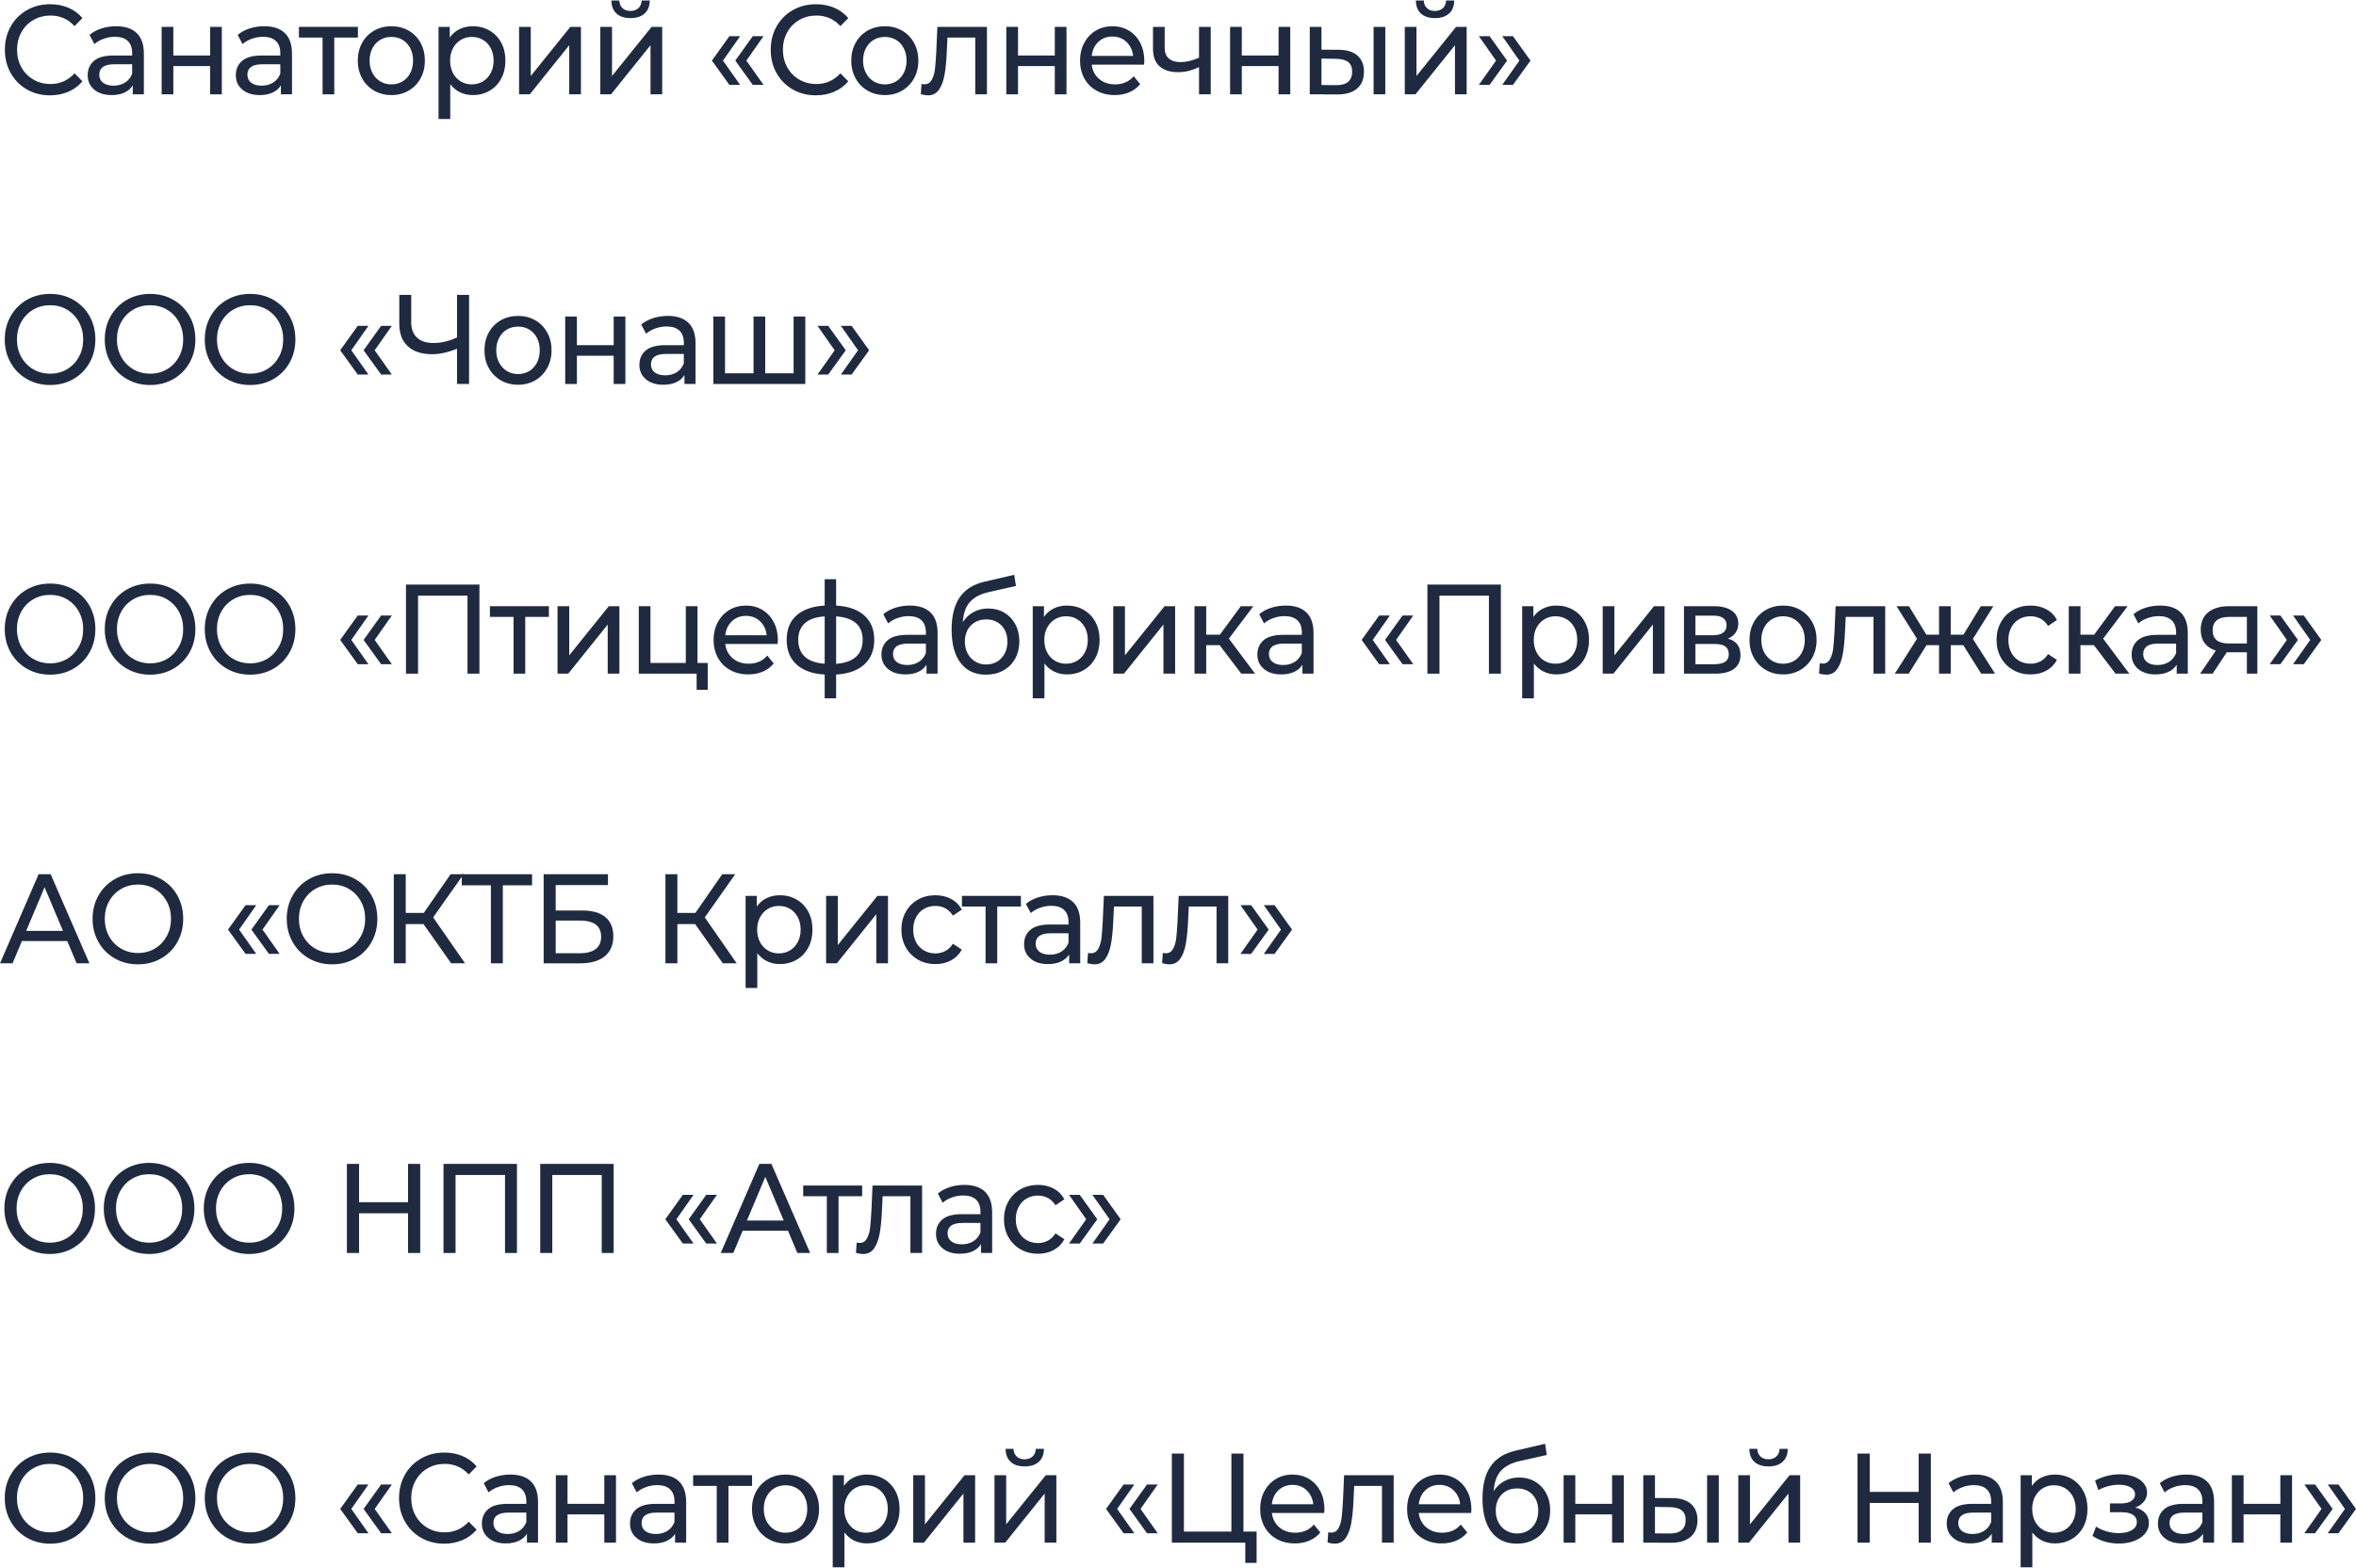 <?xml version="1.0" encoding="UTF-8"?> <svg xmlns="http://www.w3.org/2000/svg" xmlns:xlink="http://www.w3.org/1999/xlink" xmlns:xodm="http://www.corel.com/coreldraw/odm/2003" xml:space="preserve" width="296px" height="197px" version="1.1" style="shape-rendering:geometricPrecision; text-rendering:geometricPrecision; image-rendering:optimizeQuality; fill-rule:evenodd; clip-rule:evenodd" viewBox="0 0 226.544 150.672"> <defs> <style type="text/css"> .fil0 {fill:#1F2A40;fill-rule:nonzero} </style> </defs> <g id="Слой_x0020_1">  <path class="fil0" d="M4.802 9.117c-0.82,0 -1.56,-0.19 -2.22,-0.569 -0.659,-0.38 -1.176,-0.902 -1.551,-1.567 -0.375,-0.665 -0.562,-1.413 -0.562,-2.245 0,-0.832 0.187,-1.581 0.562,-2.246 0.375,-0.665 0.894,-1.187 1.557,-1.566 0.664,-0.379 1.406,-0.569 2.226,-0.569 0.64,0 1.225,0.112 1.756,0.336 0.531,0.225 0.984,0.557 1.359,0.998l-0.761 0.771c-0.617,-0.677 -1.386,-1.016 -2.308,-1.016 -0.608,0 -1.159,0.143 -1.651,0.428 -0.492,0.286 -0.876,0.679 -1.153,1.181 -0.278,0.502 -0.416,1.063 -0.416,1.683 0,0.62 0.138,1.181 0.416,1.683 0.277,0.501 0.661,0.895 1.153,1.18 0.492,0.286 1.043,0.429 1.651,0.429 0.914,0 1.683,-0.343 2.308,-1.028l0.761 0.771c-0.375,0.44 -0.83,0.775 -1.365,1.003 -0.534,0.229 -1.122,0.343 -1.762,0.343z"></path> <path id="_1" class="fil0" d="M11.174 2.472c0.859,0 1.517,0.22 1.974,0.661 0.456,0.44 0.685,1.097 0.685,1.97l0 3.916 -1.066 0 0 -0.857c-0.187,0.302 -0.455,0.533 -0.802,0.692 -0.348,0.159 -0.76,0.238 -1.236,0.238 -0.695,0 -1.251,-0.175 -1.669,-0.526 -0.417,-0.351 -0.626,-0.812 -0.626,-1.383 0,-0.571 0.199,-1.03 0.597,-1.376 0.398,-0.347 1.031,-0.52 1.897,-0.52l1.78 0 0 -0.233c0,-0.506 -0.14,-0.893 -0.421,-1.163 -0.281,-0.269 -0.695,-0.403 -1.242,-0.403 -0.367,0 -0.726,0.063 -1.077,0.189 -0.352,0.127 -0.648,0.296 -0.89,0.508l-0.469 -0.881c0.321,-0.269 0.703,-0.475 1.148,-0.618 0.445,-0.143 0.918,-0.214 1.417,-0.214zm-0.258 5.715c0.43,0 0.801,-0.1 1.113,-0.3 0.313,-0.2 0.539,-0.483 0.679,-0.851l0 -0.905 -1.733 0c-0.952,0 -1.429,0.334 -1.429,1.003 0,0.327 0.121,0.584 0.363,0.771 0.243,0.188 0.578,0.282 1.007,0.282z"></path> <polygon id="_2" class="fil0" points="15.544,2.533 16.668,2.533 16.668,5.287 20.205,5.287 20.205,2.533 21.329,2.533 21.329,9.019 20.205,9.019 20.205,6.302 16.668,6.302 16.668,9.019 15.544,9.019 "></polygon> <path id="_3" class="fil0" d="M25.418 2.472c0.859,0 1.517,0.22 1.973,0.661 0.457,0.44 0.686,1.097 0.686,1.97l0 3.916 -1.066 0 0 -0.857c-0.188,0.302 -0.455,0.533 -0.802,0.692 -0.348,0.159 -0.76,0.238 -1.236,0.238 -0.695,0 -1.251,-0.175 -1.669,-0.526 -0.418,-0.351 -0.627,-0.812 -0.627,-1.383 0,-0.571 0.2,-1.03 0.598,-1.376 0.398,-0.347 1.03,-0.52 1.897,-0.52l1.78 0 0 -0.233c0,-0.506 -0.14,-0.893 -0.422,-1.163 -0.28,-0.269 -0.694,-0.403 -1.241,-0.403 -0.367,0 -0.726,0.063 -1.077,0.189 -0.352,0.127 -0.649,0.296 -0.89,0.508l-0.469 -0.881c0.32,-0.269 0.703,-0.475 1.148,-0.618 0.445,-0.143 0.917,-0.214 1.417,-0.214zm-0.258 5.715c0.43,0 0.801,-0.1 1.113,-0.3 0.312,-0.2 0.539,-0.483 0.679,-0.851l0 -0.905 -1.733 0c-0.953,0 -1.429,0.334 -1.429,1.003 0,0.327 0.121,0.584 0.363,0.771 0.242,0.188 0.578,0.282 1.007,0.282z"></path> <polygon id="_4" class="fil0" points="34.414,3.561 32.142,3.561 32.142,9.019 31.017,9.019 31.017,3.561 28.745,3.561 28.745,2.533 34.414,2.533 "></polygon> <path id="_5" class="fil0" d="M37.636 9.092c-0.617,0 -1.171,-0.142 -1.663,-0.428 -0.492,-0.285 -0.877,-0.679 -1.154,-1.181 -0.277,-0.502 -0.416,-1.071 -0.416,-1.707 0,-0.636 0.139,-1.205 0.416,-1.707 0.277,-0.502 0.662,-0.893 1.154,-1.175 0.492,-0.281 1.046,-0.422 1.663,-0.422 0.617,0 1.169,0.141 1.657,0.422 0.488,0.282 0.871,0.673 1.148,1.175 0.277,0.502 0.415,1.071 0.415,1.707 0,0.636 -0.138,1.205 -0.415,1.707 -0.277,0.502 -0.66,0.896 -1.148,1.181 -0.488,0.286 -1.04,0.428 -1.657,0.428zm0 -1.028c0.398,0 0.755,-0.095 1.071,-0.287 0.317,-0.192 0.564,-0.461 0.744,-0.808 0.179,-0.347 0.269,-0.744 0.269,-1.193 0,-0.449 -0.09,-0.846 -0.269,-1.193 -0.18,-0.347 -0.427,-0.614 -0.744,-0.802 -0.316,-0.187 -0.673,-0.281 -1.071,-0.281 -0.398,0 -0.756,0.094 -1.072,0.281 -0.316,0.188 -0.566,0.455 -0.749,0.802 -0.184,0.347 -0.276,0.744 -0.276,1.193 0,0.449 0.092,0.846 0.276,1.193 0.183,0.347 0.433,0.616 0.749,0.808 0.316,0.192 0.674,0.287 1.072,0.287z"></path> <path id="_6" class="fil0" d="M45.46 2.472c0.602,0 1.14,0.139 1.616,0.416 0.477,0.277 0.85,0.665 1.119,1.163 0.269,0.497 0.404,1.072 0.404,1.725 0,0.653 -0.135,1.23 -0.404,1.732 -0.269,0.501 -0.642,0.891 -1.119,1.168 -0.476,0.278 -1.014,0.416 -1.616,0.416 -0.445,0 -0.853,-0.089 -1.224,-0.269 -0.37,-0.179 -0.685,-0.44 -0.942,-0.783l0 3.353 -1.125 0 0 -8.86 1.078 0 0 1.028c0.25,-0.359 0.566,-0.63 0.949,-0.814 0.382,-0.183 0.804,-0.275 1.264,-0.275zm-0.093 5.592c0.398,0 0.755,-0.095 1.071,-0.287 0.316,-0.192 0.566,-0.461 0.75,-0.808 0.183,-0.347 0.275,-0.744 0.275,-1.193 0,-0.449 -0.092,-0.846 -0.275,-1.193 -0.184,-0.347 -0.434,-0.614 -0.75,-0.802 -0.316,-0.187 -0.673,-0.281 -1.071,-0.281 -0.391,0 -0.744,0.096 -1.06,0.287 -0.317,0.192 -0.566,0.459 -0.75,0.802 -0.183,0.343 -0.275,0.738 -0.275,1.187 0,0.449 0.09,0.846 0.269,1.193 0.18,0.347 0.43,0.616 0.75,0.808 0.32,0.192 0.675,0.287 1.066,0.287z"></path> <polygon id="_7" class="fil0" points="49.912,2.533 51.036,2.533 51.036,7.257 54.842,2.533 55.861,2.533 55.861,9.019 54.737,9.019 54.737,4.295 50.942,9.019 49.912,9.019 "></polygon> <path id="_8" class="fil0" d="M57.724 2.533l1.125 0 0 4.724 3.806 -4.724 1.019 0 0 6.486 -1.124 0 0 -4.724 -3.795 4.724 -1.031 0 0 -6.486zm2.905 -0.844c-0.578,0 -1.027,-0.145 -1.347,-0.435 -0.32,-0.289 -0.484,-0.707 -0.491,-1.254l0.761 0c0.007,0.302 0.107,0.545 0.298,0.728 0.192,0.184 0.447,0.275 0.767,0.275 0.321,0 0.578,-0.091 0.773,-0.275 0.196,-0.183 0.297,-0.426 0.305,-0.728l0.785 0c-0.008,0.547 -0.176,0.965 -0.504,1.254 -0.328,0.29 -0.777,0.435 -1.347,0.435z"></path> <path id="_9" class="fil0" d="M68.452 5.776l1.687 -2.35 1.03 0 -1.651 2.35 1.651 2.337 -1.03 0 -1.687 -2.337zm2.249 0l1.686 -2.35 1.031 0 -1.651 2.35 1.651 2.337 -1.031 0 -1.686 -2.337z"></path> <path id="_10" class="fil0" d="M78.443 9.117c-0.819,0 -1.559,-0.19 -2.219,-0.569 -0.66,-0.38 -1.177,-0.902 -1.552,-1.567 -0.374,-0.665 -0.562,-1.413 -0.562,-2.245 0,-0.832 0.188,-1.581 0.562,-2.246 0.375,-0.665 0.894,-1.187 1.558,-1.566 0.664,-0.379 1.405,-0.569 2.225,-0.569 0.64,0 1.226,0.112 1.757,0.336 0.531,0.225 0.984,0.557 1.358,0.998l-0.761 0.771c-0.617,-0.677 -1.386,-1.016 -2.307,-1.016 -0.609,0 -1.159,0.143 -1.651,0.428 -0.492,0.286 -0.877,0.679 -1.154,1.181 -0.277,0.502 -0.416,1.063 -0.416,1.683 0,0.62 0.139,1.181 0.416,1.683 0.277,0.501 0.662,0.895 1.154,1.18 0.492,0.286 1.042,0.429 1.651,0.429 0.913,0 1.683,-0.343 2.307,-1.028l0.761 0.771c-0.374,0.44 -0.829,0.775 -1.364,1.003 -0.535,0.229 -1.122,0.343 -1.763,0.343z"></path> <path id="_11" class="fil0" d="M85.085 9.092c-0.617,0 -1.171,-0.142 -1.663,-0.428 -0.492,-0.285 -0.876,-0.679 -1.153,-1.181 -0.278,-0.502 -0.416,-1.071 -0.416,-1.707 0,-0.636 0.138,-1.205 0.416,-1.707 0.277,-0.502 0.661,-0.893 1.153,-1.175 0.492,-0.281 1.046,-0.422 1.663,-0.422 0.617,0 1.169,0.141 1.657,0.422 0.488,0.282 0.871,0.673 1.148,1.175 0.277,0.502 0.416,1.071 0.416,1.707 0,0.636 -0.139,1.205 -0.416,1.707 -0.277,0.502 -0.66,0.896 -1.148,1.181 -0.488,0.286 -1.04,0.428 -1.657,0.428zm0 -1.028c0.398,0 0.756,-0.095 1.072,-0.287 0.316,-0.192 0.564,-0.461 0.743,-0.808 0.18,-0.347 0.27,-0.744 0.27,-1.193 0,-0.449 -0.09,-0.846 -0.27,-1.193 -0.179,-0.347 -0.427,-0.614 -0.743,-0.802 -0.316,-0.187 -0.674,-0.281 -1.072,-0.281 -0.398,0 -0.755,0.094 -1.072,0.281 -0.316,0.188 -0.566,0.455 -0.749,0.802 -0.183,0.347 -0.275,0.744 -0.275,1.193 0,0.449 0.092,0.846 0.275,1.193 0.183,0.347 0.433,0.616 0.749,0.808 0.317,0.192 0.674,0.287 1.072,0.287z"></path> <path id="_12" class="fil0" d="M94.901 2.533l0 6.486 -1.124 0 0 -5.458 -2.671 0 -0.07 1.444c-0.039,0.873 -0.113,1.601 -0.223,2.185 -0.109,0.583 -0.289,1.05 -0.538,1.401 -0.25,0.351 -0.598,0.526 -1.043,0.526 -0.203,0 -0.433,-0.037 -0.691,-0.11l0.071 -0.991c0.101,0.024 0.195,0.036 0.281,0.036 0.312,0 0.546,-0.143 0.702,-0.428 0.156,-0.286 0.258,-0.624 0.305,-1.016 0.047,-0.391 0.09,-0.95 0.129,-1.676l0.105 -2.399 4.767 0z"></path> <polygon id="_13" class="fil0" points="96.764,2.533 97.888,2.533 97.888,5.287 101.425,5.287 101.425,2.533 102.55,2.533 102.55,9.019 101.425,9.019 101.425,6.302 97.888,6.302 97.888,9.019 96.764,9.019 "></polygon> <path id="_14" class="fil0" d="M110.034 5.813c0,0.09 -0.007,0.208 -0.023,0.355l-5.036 0c0.07,0.571 0.311,1.03 0.72,1.376 0.41,0.347 0.92,0.52 1.529,0.52 0.741,0 1.339,-0.261 1.791,-0.783l0.621 0.759c-0.281,0.343 -0.63,0.604 -1.048,0.783 -0.418,0.18 -0.884,0.269 -1.399,0.269 -0.656,0 -1.238,-0.14 -1.745,-0.422 -0.508,-0.281 -0.9,-0.675 -1.177,-1.181 -0.278,-0.506 -0.416,-1.077 -0.416,-1.713 0,-0.628 0.135,-1.195 0.404,-1.701 0.269,-0.506 0.64,-0.899 1.112,-1.181 0.473,-0.281 1.006,-0.422 1.599,-0.422 0.593,0 1.122,0.141 1.587,0.422 0.465,0.282 0.828,0.675 1.089,1.181 0.262,0.506 0.392,1.085 0.392,1.738zm-3.068 -2.35c-0.539,0 -0.99,0.172 -1.353,0.514 -0.363,0.343 -0.576,0.791 -0.638,1.346l3.982 0c-0.063,-0.546 -0.275,-0.993 -0.638,-1.34 -0.363,-0.346 -0.814,-0.52 -1.353,-0.52z"></path> <path id="_15" class="fil0" d="M116.419 2.533l0 6.486 -1.125 0 0 -2.619c-0.671,0.326 -1.339,0.49 -2.002,0.49 -0.773,0 -1.371,-0.188 -1.792,-0.563 -0.422,-0.376 -0.633,-0.938 -0.633,-1.689l0 -2.105 1.125 0 0 2.031c0,0.449 0.134,0.788 0.404,1.016 0.269,0.229 0.646,0.343 1.13,0.343 0.546,0 1.136,-0.143 1.768,-0.428l0 -2.962 1.125 0z"></path> <polygon id="_16" class="fil0" points="118.282,2.533 119.406,2.533 119.406,5.287 122.943,5.287 122.943,2.533 124.067,2.533 124.067,9.019 122.943,9.019 122.943,6.302 119.406,6.302 119.406,9.019 118.282,9.019 "></polygon> <path id="_17" class="fil0" d="M128.741 4.736c0.781,0.008 1.378,0.196 1.792,0.563 0.414,0.367 0.621,0.885 0.621,1.554 0,0.702 -0.225,1.242 -0.674,1.621 -0.448,0.38 -1.091,0.565 -1.926,0.557l-2.612 -0.012 0 -6.486 1.125 0 0 2.191 1.674 0.012zm3.338 -2.203l1.125 0 0 6.486 -1.125 0 0 -6.486zm-3.607 5.605c0.507,0.008 0.892,-0.098 1.154,-0.318 0.261,-0.221 0.392,-0.547 0.392,-0.979 0,-0.425 -0.129,-0.735 -0.387,-0.93 -0.257,-0.196 -0.644,-0.298 -1.159,-0.306l-1.405 -0.025 0 2.546 1.405 0.012z"></path> <path id="_18" class="fil0" d="M135.079 2.533l1.124 0 0 4.724 3.806 -4.724 1.019 0 0 6.486 -1.124 0 0 -4.724 -3.795 4.724 -1.03 0 0 -6.486zm2.904 -0.844c-0.578,0 -1.027,-0.145 -1.347,-0.435 -0.32,-0.289 -0.484,-0.707 -0.492,-1.254l0.762 0c0.007,0.302 0.107,0.545 0.298,0.728 0.192,0.184 0.447,0.275 0.767,0.275 0.32,0 0.578,-0.091 0.773,-0.275 0.195,-0.183 0.297,-0.426 0.305,-0.728l0.785 0c-0.009,0.547 -0.176,0.965 -0.504,1.254 -0.328,0.29 -0.777,0.435 -1.347,0.435z"></path> <path id="_19" class="fil0" d="M142.2 8.113l1.652 -2.337 -1.652 -2.35 1.031 0 1.686 2.35 -1.686 2.337 -1.031 0zm2.249 0l1.651 -2.337 -1.651 -2.35 1.03 0 1.687 2.35 -1.687 2.337 -1.03 0z"></path> <path class="fil0" d="M4.825 36.973c-0.827,0 -1.573,-0.19 -2.237,-0.569 -0.663,-0.38 -1.184,-0.904 -1.563,-1.573 -0.379,-0.669 -0.568,-1.415 -0.568,-2.239 0,-0.824 0.189,-1.571 0.568,-2.24 0.379,-0.669 0.9,-1.193 1.563,-1.572 0.664,-0.38 1.41,-0.569 2.237,-0.569 0.82,0 1.562,0.189 2.226,0.569 0.663,0.379 1.182,0.901 1.557,1.566 0.375,0.665 0.562,1.413 0.562,2.246 0,0.832 -0.187,1.58 -0.562,2.245 -0.375,0.665 -0.894,1.187 -1.557,1.567 -0.664,0.379 -1.406,0.569 -2.226,0.569zm0 -1.089c0.601,0 1.142,-0.143 1.622,-0.429 0.48,-0.285 0.859,-0.679 1.136,-1.181 0.278,-0.502 0.416,-1.062 0.416,-1.682 0,-0.62 -0.138,-1.181 -0.416,-1.683 -0.277,-0.502 -0.656,-0.895 -1.136,-1.181 -0.48,-0.285 -1.021,-0.428 -1.622,-0.428 -0.601,0 -1.146,0.143 -1.634,0.428 -0.488,0.286 -0.87,0.679 -1.147,1.181 -0.277,0.502 -0.416,1.063 -0.416,1.683 0,0.62 0.139,1.18 0.416,1.682 0.277,0.502 0.659,0.896 1.147,1.181 0.488,0.286 1.033,0.429 1.634,0.429z"></path> <path id="_1_0" class="fil0" d="M14.442 36.973c-0.828,0 -1.573,-0.19 -2.237,-0.569 -0.664,-0.38 -1.185,-0.904 -1.564,-1.573 -0.378,-0.669 -0.567,-1.415 -0.567,-2.239 0,-0.824 0.189,-1.571 0.567,-2.24 0.379,-0.669 0.9,-1.193 1.564,-1.572 0.664,-0.38 1.409,-0.569 2.237,-0.569 0.819,0 1.561,0.189 2.225,0.569 0.663,0.379 1.183,0.901 1.558,1.566 0.374,0.665 0.562,1.413 0.562,2.246 0,0.832 -0.188,1.58 -0.562,2.245 -0.375,0.665 -0.895,1.187 -1.558,1.567 -0.664,0.379 -1.406,0.569 -2.225,0.569zm0 -1.089c0.601,0 1.142,-0.143 1.622,-0.429 0.48,-0.285 0.859,-0.679 1.136,-1.181 0.277,-0.502 0.416,-1.062 0.416,-1.682 0,-0.62 -0.139,-1.181 -0.416,-1.683 -0.277,-0.502 -0.656,-0.895 -1.136,-1.181 -0.48,-0.285 -1.021,-0.428 -1.622,-0.428 -0.601,0 -1.146,0.143 -1.634,0.428 -0.488,0.286 -0.87,0.679 -1.148,1.181 -0.277,0.502 -0.416,1.063 -0.416,1.683 0,0.62 0.139,1.18 0.416,1.682 0.278,0.502 0.66,0.896 1.148,1.181 0.488,0.286 1.033,0.429 1.634,0.429z"></path> <path id="_2_1" class="fil0" d="M24.058 36.973c-0.827,0 -1.573,-0.19 -2.237,-0.569 -0.663,-0.38 -1.184,-0.904 -1.563,-1.573 -0.379,-0.669 -0.568,-1.415 -0.568,-2.239 0,-0.824 0.189,-1.571 0.568,-2.24 0.379,-0.669 0.9,-1.193 1.563,-1.572 0.664,-0.38 1.41,-0.569 2.237,-0.569 0.82,0 1.562,0.189 2.226,0.569 0.663,0.379 1.182,0.901 1.557,1.566 0.375,0.665 0.562,1.413 0.562,2.246 0,0.832 -0.187,1.58 -0.562,2.245 -0.375,0.665 -0.894,1.187 -1.557,1.567 -0.664,0.379 -1.406,0.569 -2.226,0.569zm0 -1.089c0.601,0 1.142,-0.143 1.622,-0.429 0.48,-0.285 0.859,-0.679 1.136,-1.181 0.278,-0.502 0.416,-1.062 0.416,-1.682 0,-0.62 -0.138,-1.181 -0.416,-1.683 -0.277,-0.502 -0.656,-0.895 -1.136,-1.181 -0.48,-0.285 -1.021,-0.428 -1.622,-0.428 -0.601,0 -1.146,0.143 -1.634,0.428 -0.488,0.286 -0.87,0.679 -1.147,1.181 -0.277,0.502 -0.416,1.063 -0.416,1.683 0,0.62 0.139,1.18 0.416,1.682 0.277,0.502 0.659,0.896 1.147,1.181 0.488,0.286 1.033,0.429 1.634,0.429z"></path> <path id="_3_2" class="fil0" d="M32.713 33.632l1.687 -2.35 1.03 0 -1.651 2.35 1.651 2.337 -1.03 0 -1.687 -2.337zm2.249 0l1.686 -2.35 1.031 0 -1.651 2.35 1.651 2.337 -1.031 0 -1.686 -2.337z"></path> <path id="_4_3" class="fil0" d="M45.105 28.309l0 8.566 -1.159 0 0 -3.39c-0.867,0.351 -1.667,0.526 -2.401,0.526 -0.999,0 -1.775,-0.253 -2.325,-0.758 -0.55,-0.506 -0.826,-1.228 -0.826,-2.167l0 -2.777 1.148 0 0 2.643c0,0.636 0.186,1.126 0.557,1.468 0.37,0.343 0.896,0.514 1.575,0.514 0.757,0 1.514,-0.179 2.272,-0.538l0 -4.087 1.159 0z"></path> <path id="_5_4" class="fil0" d="M49.815 36.948c-0.617,0 -1.172,-0.143 -1.664,-0.428 -0.492,-0.286 -0.876,-0.679 -1.153,-1.181 -0.277,-0.502 -0.416,-1.071 -0.416,-1.707 0,-0.637 0.139,-1.205 0.416,-1.707 0.277,-0.502 0.661,-0.894 1.153,-1.175 0.492,-0.281 1.047,-0.422 1.664,-0.422 0.616,0 1.169,0.141 1.657,0.422 0.488,0.281 0.87,0.673 1.147,1.175 0.277,0.502 0.416,1.07 0.416,1.707 0,0.636 -0.139,1.205 -0.416,1.707 -0.277,0.502 -0.659,0.895 -1.147,1.181 -0.488,0.285 -1.041,0.428 -1.657,0.428zm0 -1.028c0.398,0 0.755,-0.096 1.071,-0.287 0.316,-0.192 0.564,-0.461 0.744,-0.808 0.179,-0.347 0.269,-0.744 0.269,-1.193 0,-0.449 -0.09,-0.847 -0.269,-1.193 -0.18,-0.347 -0.428,-0.614 -0.744,-0.802 -0.316,-0.188 -0.673,-0.281 -1.071,-0.281 -0.399,0 -0.756,0.093 -1.072,0.281 -0.316,0.188 -0.566,0.455 -0.75,0.802 -0.183,0.346 -0.275,0.744 -0.275,1.193 0,0.449 0.092,0.846 0.275,1.193 0.184,0.347 0.434,0.616 0.75,0.808 0.316,0.191 0.673,0.287 1.072,0.287z"></path> <polygon id="_6_5" class="fil0" points="54.348,30.389 55.473,30.389 55.473,33.142 59.009,33.142 59.009,30.389 60.134,30.389 60.134,36.875 59.009,36.875 59.009,34.158 55.473,34.158 55.473,36.875 54.348,36.875 "></polygon> <path id="_7_6" class="fil0" d="M64.222 30.328c0.859,0 1.517,0.22 1.974,0.66 0.456,0.441 0.685,1.098 0.685,1.971l0 3.916 -1.066 0 0 -0.857c-0.188,0.302 -0.455,0.532 -0.802,0.692 -0.348,0.159 -0.76,0.238 -1.236,0.238 -0.695,0 -1.251,-0.175 -1.669,-0.526 -0.417,-0.351 -0.626,-0.812 -0.626,-1.383 0,-0.571 0.199,-1.03 0.597,-1.377 0.398,-0.346 1.031,-0.52 1.897,-0.52l1.78 0 0 -0.232c0,-0.506 -0.14,-0.893 -0.421,-1.163 -0.281,-0.269 -0.695,-0.404 -1.242,-0.404 -0.367,0 -0.726,0.064 -1.077,0.19 -0.352,0.126 -0.648,0.296 -0.89,0.508l-0.469 -0.881c0.321,-0.269 0.703,-0.475 1.148,-0.618 0.445,-0.143 0.917,-0.214 1.417,-0.214zm-0.258 5.715c0.43,0 0.801,-0.1 1.113,-0.3 0.313,-0.2 0.539,-0.484 0.679,-0.851l0 -0.905 -1.733 0c-0.952,0 -1.429,0.334 -1.429,1.003 0,0.327 0.121,0.584 0.363,0.771 0.242,0.188 0.578,0.282 1.007,0.282z"></path> <polygon id="_8_7" class="fil0" points="77.434,30.389 77.434,36.875 68.592,36.875 68.592,30.389 69.716,30.389 69.716,35.847 72.457,35.847 72.457,30.389 73.581,30.389 73.581,35.847 76.31,35.847 76.31,30.389 "></polygon> <path id="_9_8" class="fil0" d="M78.607 35.969l1.651 -2.337 -1.651 -2.35 1.03 0 1.687 2.35 -1.687 2.337 -1.03 0zm2.248 0l1.651 -2.337 -1.651 -2.35 1.031 0 1.686 2.35 -1.686 2.337 -1.031 0z"></path> <path class="fil0" d="M4.825 64.829c-0.827,0 -1.573,-0.19 -2.237,-0.569 -0.663,-0.38 -1.184,-0.904 -1.563,-1.573 -0.379,-0.669 -0.568,-1.416 -0.568,-2.239 0,-0.824 0.189,-1.571 0.568,-2.24 0.379,-0.669 0.9,-1.193 1.563,-1.573 0.664,-0.379 1.41,-0.568 2.237,-0.568 0.82,0 1.562,0.189 2.226,0.568 0.663,0.38 1.182,0.902 1.557,1.567 0.375,0.665 0.562,1.413 0.562,2.246 0,0.832 -0.187,1.58 -0.562,2.245 -0.375,0.665 -0.894,1.187 -1.557,1.567 -0.664,0.379 -1.406,0.569 -2.226,0.569zm0 -1.09c0.601,0 1.142,-0.142 1.622,-0.428 0.48,-0.286 0.859,-0.679 1.136,-1.181 0.278,-0.502 0.416,-1.063 0.416,-1.682 0,-0.62 -0.138,-1.181 -0.416,-1.683 -0.277,-0.502 -0.656,-0.895 -1.136,-1.181 -0.48,-0.286 -1.021,-0.428 -1.622,-0.428 -0.601,0 -1.146,0.142 -1.634,0.428 -0.488,0.286 -0.87,0.679 -1.147,1.181 -0.277,0.502 -0.416,1.063 -0.416,1.683 0,0.619 0.139,1.18 0.416,1.682 0.277,0.502 0.659,0.895 1.147,1.181 0.488,0.286 1.033,0.428 1.634,0.428z"></path> <path id="_1_9" class="fil0" d="M14.442 64.829c-0.828,0 -1.573,-0.19 -2.237,-0.569 -0.664,-0.38 -1.185,-0.904 -1.564,-1.573 -0.378,-0.669 -0.567,-1.416 -0.567,-2.239 0,-0.824 0.189,-1.571 0.567,-2.24 0.379,-0.669 0.9,-1.193 1.564,-1.573 0.664,-0.379 1.409,-0.568 2.237,-0.568 0.819,0 1.561,0.189 2.225,0.568 0.663,0.38 1.183,0.902 1.558,1.567 0.374,0.665 0.562,1.413 0.562,2.246 0,0.832 -0.188,1.58 -0.562,2.245 -0.375,0.665 -0.895,1.187 -1.558,1.567 -0.664,0.379 -1.406,0.569 -2.225,0.569zm0 -1.09c0.601,0 1.142,-0.142 1.622,-0.428 0.48,-0.286 0.859,-0.679 1.136,-1.181 0.277,-0.502 0.416,-1.063 0.416,-1.682 0,-0.62 -0.139,-1.181 -0.416,-1.683 -0.277,-0.502 -0.656,-0.895 -1.136,-1.181 -0.48,-0.286 -1.021,-0.428 -1.622,-0.428 -0.601,0 -1.146,0.142 -1.634,0.428 -0.488,0.286 -0.87,0.679 -1.148,1.181 -0.277,0.502 -0.416,1.063 -0.416,1.683 0,0.619 0.139,1.18 0.416,1.682 0.278,0.502 0.66,0.895 1.148,1.181 0.488,0.286 1.033,0.428 1.634,0.428z"></path> <path id="_2_10" class="fil0" d="M24.058 64.829c-0.827,0 -1.573,-0.19 -2.237,-0.569 -0.663,-0.38 -1.184,-0.904 -1.563,-1.573 -0.379,-0.669 -0.568,-1.416 -0.568,-2.239 0,-0.824 0.189,-1.571 0.568,-2.24 0.379,-0.669 0.9,-1.193 1.563,-1.573 0.664,-0.379 1.41,-0.568 2.237,-0.568 0.82,0 1.562,0.189 2.226,0.568 0.663,0.38 1.182,0.902 1.557,1.567 0.375,0.665 0.562,1.413 0.562,2.246 0,0.832 -0.187,1.58 -0.562,2.245 -0.375,0.665 -0.894,1.187 -1.557,1.567 -0.664,0.379 -1.406,0.569 -2.226,0.569zm0 -1.09c0.601,0 1.142,-0.142 1.622,-0.428 0.48,-0.286 0.859,-0.679 1.136,-1.181 0.278,-0.502 0.416,-1.063 0.416,-1.682 0,-0.62 -0.138,-1.181 -0.416,-1.683 -0.277,-0.502 -0.656,-0.895 -1.136,-1.181 -0.48,-0.286 -1.021,-0.428 -1.622,-0.428 -0.601,0 -1.146,0.142 -1.634,0.428 -0.488,0.286 -0.87,0.679 -1.147,1.181 -0.277,0.502 -0.416,1.063 -0.416,1.683 0,0.619 0.139,1.18 0.416,1.682 0.277,0.502 0.659,0.895 1.147,1.181 0.488,0.286 1.033,0.428 1.634,0.428z"></path> <path id="_3_11" class="fil0" d="M32.713 61.488l1.687 -2.35 1.03 0 -1.651 2.35 1.651 2.337 -1.03 0 -1.687 -2.337zm2.249 0l1.686 -2.35 1.031 0 -1.651 2.35 1.651 2.337 -1.031 0 -1.686 -2.337z"></path> <polygon id="_4_12" class="fil0" points="46.101,56.164 46.101,64.731 44.953,64.731 44.953,57.229 40.198,57.229 40.198,64.731 39.039,64.731 39.039,56.164 "></polygon> <polygon id="_5_13" class="fil0" points="52.778,59.273 50.506,59.273 50.506,64.731 49.381,64.731 49.381,59.273 47.109,59.273 47.109,58.245 52.778,58.245 "></polygon> <polygon id="_6_14" class="fil0" points="53.61,58.245 54.735,58.245 54.735,62.968 58.541,58.245 59.56,58.245 59.56,64.731 58.435,64.731 58.435,60.007 54.641,64.731 53.61,64.731 "></polygon> <polygon id="_7_15" class="fil0" points="68.052,63.703 68.052,66.285 66.986,66.285 66.986,64.731 61.423,64.731 61.423,58.245 62.547,58.245 62.547,63.703 65.944,63.703 65.944,58.245 67.068,58.245 67.068,63.703 "></polygon> <path id="_8_16" class="fil0" d="M74.799 61.524c0,0.09 -0.008,0.208 -0.023,0.355l-5.036 0c0.07,0.571 0.31,1.03 0.72,1.377 0.41,0.347 0.919,0.52 1.528,0.52 0.742,0 1.339,-0.261 1.792,-0.783l0.621 0.759c-0.282,0.342 -0.631,0.603 -1.049,0.783 -0.417,0.179 -0.884,0.269 -1.399,0.269 -0.656,0 -1.237,-0.141 -1.745,-0.422 -0.508,-0.282 -0.9,-0.675 -1.177,-1.181 -0.277,-0.506 -0.416,-1.077 -0.416,-1.713 0,-0.628 0.135,-1.195 0.404,-1.701 0.27,-0.506 0.64,-0.9 1.113,-1.181 0.472,-0.282 1.005,-0.423 1.598,-0.423 0.594,0 1.123,0.141 1.587,0.423 0.465,0.281 0.828,0.675 1.09,1.181 0.261,0.506 0.392,1.085 0.392,1.737zm-3.069 -2.349c-0.538,0 -0.989,0.171 -1.352,0.514 -0.363,0.343 -0.576,0.791 -0.638,1.346l3.981 0c-0.062,-0.547 -0.275,-0.993 -0.638,-1.34 -0.363,-0.347 -0.814,-0.52 -1.353,-0.52z"></path> <path id="_9_17" class="fil0" d="M84.064 61.475c0,1.004 -0.32,1.795 -0.96,2.375 -0.641,0.579 -1.542,0.901 -2.706,0.966l0 2.289 -1.101 0 0 -2.289c-1.163,-0.065 -2.063,-0.385 -2.699,-0.96 -0.637,-0.576 -0.955,-1.369 -0.955,-2.381 0,-1.003 0.317,-1.786 0.949,-2.349 0.632,-0.563 1.534,-0.877 2.705,-0.943l0 -2.532 1.101 0 0 2.532c1.164,0.066 2.065,0.382 2.706,0.949 0.64,0.567 0.96,1.348 0.96,2.343zm-7.308 0c0,0.694 0.213,1.236 0.638,1.628 0.426,0.392 1.06,0.616 1.903,0.673l0 -4.552c-0.851,0.057 -1.487,0.277 -1.909,0.661 -0.421,0.383 -0.632,0.913 -0.632,1.59zm3.642 2.313c1.702,-0.138 2.553,-0.909 2.553,-2.313 0,-0.685 -0.214,-1.217 -0.644,-1.597 -0.429,-0.379 -1.066,-0.597 -1.909,-0.654l0 4.564z"></path> <path id="_10_18" class="fil0" d="M87.497 58.183c0.858,0 1.516,0.221 1.973,0.661 0.457,0.441 0.685,1.098 0.685,1.971l0 3.916 -1.065 0 0 -0.857c-0.188,0.302 -0.455,0.532 -0.803,0.691 -0.347,0.16 -0.759,0.239 -1.235,0.239 -0.695,0 -1.252,-0.175 -1.669,-0.526 -0.418,-0.351 -0.627,-0.812 -0.627,-1.383 0,-0.571 0.199,-1.03 0.598,-1.377 0.398,-0.346 1.03,-0.52 1.897,-0.52l1.78 0 0 -0.232c0,-0.506 -0.141,-0.894 -0.422,-1.163 -0.281,-0.269 -0.695,-0.404 -1.241,-0.404 -0.367,0 -0.726,0.064 -1.078,0.19 -0.351,0.126 -0.648,0.296 -0.89,0.508l-0.468 -0.881c0.32,-0.269 0.703,-0.475 1.147,-0.618 0.446,-0.143 0.918,-0.215 1.418,-0.215zm-0.258 5.716c0.429,0 0.8,-0.1 1.113,-0.3 0.312,-0.2 0.538,-0.484 0.679,-0.851l0 -0.905 -1.733 0c-0.953,0 -1.429,0.334 -1.429,1.003 0,0.326 0.121,0.583 0.363,0.771 0.242,0.188 0.578,0.282 1.007,0.282z"></path> <path id="_11_19" class="fil0" d="M95.028 58.465c0.578,0 1.093,0.135 1.546,0.404 0.453,0.269 0.806,0.642 1.06,1.12 0.254,0.477 0.381,1.021 0.381,1.633 0,0.629 -0.135,1.185 -0.404,1.671 -0.27,0.485 -0.648,0.862 -1.136,1.132 -0.488,0.269 -1.044,0.404 -1.669,0.404 -1.054,0 -1.868,-0.378 -2.442,-1.133 -0.574,-0.754 -0.861,-1.817 -0.861,-3.187 0,-1.33 0.262,-2.372 0.785,-3.127 0.523,-0.755 1.323,-1.254 2.401,-1.499l2.834 -0.661 0.164 1.077 -2.612 0.587c-0.812,0.188 -1.417,0.506 -1.815,0.955 -0.398,0.449 -0.625,1.093 -0.679,1.933 0.265,-0.416 0.609,-0.738 1.03,-0.966 0.422,-0.229 0.894,-0.343 1.417,-0.343zm-0.198 5.385c0.398,0 0.751,-0.094 1.059,-0.282 0.309,-0.188 0.549,-0.447 0.721,-0.777 0.171,-0.33 0.257,-0.708 0.257,-1.132 0,-0.644 -0.187,-1.163 -0.562,-1.554 -0.375,-0.392 -0.866,-0.588 -1.475,-0.588 -0.609,0 -1.104,0.196 -1.482,0.588 -0.379,0.391 -0.568,0.91 -0.568,1.554 0,0.424 0.088,0.802 0.263,1.132 0.176,0.33 0.42,0.589 0.732,0.777 0.313,0.188 0.664,0.282 1.055,0.282z"></path> <path id="_12_20" class="fil0" d="M102.595 58.183c0.602,0 1.14,0.139 1.616,0.417 0.477,0.277 0.85,0.664 1.119,1.162 0.269,0.498 0.404,1.073 0.404,1.726 0,0.652 -0.135,1.23 -0.404,1.731 -0.269,0.502 -0.642,0.892 -1.119,1.169 -0.476,0.277 -1.014,0.416 -1.616,0.416 -0.445,0 -0.853,-0.09 -1.223,-0.269 -0.371,-0.18 -0.686,-0.441 -0.943,-0.783l0 3.353 -1.125 0 0 -8.86 1.078 0 0 1.028c0.25,-0.359 0.566,-0.631 0.949,-0.814 0.382,-0.184 0.804,-0.276 1.264,-0.276zm-0.093 5.593c0.398,0 0.755,-0.096 1.071,-0.287 0.316,-0.192 0.566,-0.461 0.75,-0.808 0.183,-0.347 0.275,-0.745 0.275,-1.193 0,-0.449 -0.092,-0.847 -0.275,-1.193 -0.184,-0.347 -0.434,-0.614 -0.75,-0.802 -0.316,-0.188 -0.673,-0.281 -1.071,-0.281 -0.391,0 -0.744,0.095 -1.06,0.287 -0.316,0.192 -0.566,0.459 -0.75,0.802 -0.183,0.342 -0.275,0.738 -0.275,1.187 0,0.448 0.09,0.846 0.269,1.193 0.18,0.347 0.43,0.616 0.75,0.808 0.32,0.191 0.675,0.287 1.066,0.287z"></path> <polygon id="_13_21" class="fil0" points="107.047,58.245 108.171,58.245 108.171,62.968 111.977,58.245 112.996,58.245 112.996,64.731 111.872,64.731 111.872,60.007 108.078,64.731 107.047,64.731 "></polygon> <polygon id="_14_22" class="fil0" points="117.272,61.99 115.984,61.99 115.984,64.731 114.86,64.731 114.86,58.245 115.984,58.245 115.984,60.986 117.296,60.986 119.31,58.245 120.516,58.245 118.163,61.365 120.68,64.731 119.357,64.731 "></polygon> <path id="_15_23" class="fil0" d="M123.645 58.183c0.858,0 1.516,0.221 1.973,0.661 0.457,0.441 0.685,1.098 0.685,1.971l0 3.916 -1.066 0 0 -0.857c-0.187,0.302 -0.454,0.532 -0.802,0.691 -0.347,0.16 -0.759,0.239 -1.236,0.239 -0.694,0 -1.251,-0.175 -1.668,-0.526 -0.418,-0.351 -0.627,-0.812 -0.627,-1.383 0,-0.571 0.199,-1.03 0.597,-1.377 0.398,-0.346 1.031,-0.52 1.898,-0.52l1.78 0 0 -0.232c0,-0.506 -0.141,-0.894 -0.422,-1.163 -0.281,-0.269 -0.695,-0.404 -1.241,-0.404 -0.367,0 -0.726,0.064 -1.078,0.19 -0.351,0.126 -0.648,0.296 -0.89,0.508l-0.468 -0.881c0.32,-0.269 0.703,-0.475 1.147,-0.618 0.445,-0.143 0.918,-0.215 1.418,-0.215zm-0.258 5.716c0.429,0 0.8,-0.1 1.113,-0.3 0.312,-0.2 0.538,-0.484 0.679,-0.851l0 -0.905 -1.734 0c-0.952,0 -1.428,0.334 -1.428,1.003 0,0.326 0.121,0.583 0.363,0.771 0.242,0.188 0.577,0.282 1.007,0.282z"></path> <path id="_16_24" class="fil0" d="M130.929 61.488l1.687 -2.35 1.03 0 -1.651 2.35 1.651 2.337 -1.03 0 -1.687 -2.337zm2.249 0l1.686 -2.35 1.031 0 -1.651 2.35 1.651 2.337 -1.031 0 -1.686 -2.337z"></path> <polygon id="_17_25" class="fil0" points="144.317,56.164 144.317,64.731 143.169,64.731 143.169,57.229 138.414,57.229 138.414,64.731 137.255,64.731 137.255,56.164 "></polygon> <path id="_18_26" class="fil0" d="M149.659 58.183c0.601,0 1.139,0.139 1.616,0.417 0.476,0.277 0.849,0.664 1.118,1.162 0.269,0.498 0.404,1.073 0.404,1.726 0,0.652 -0.135,1.23 -0.404,1.731 -0.269,0.502 -0.642,0.892 -1.118,1.169 -0.477,0.277 -1.015,0.416 -1.616,0.416 -0.446,0 -0.854,-0.09 -1.224,-0.269 -0.371,-0.18 -0.685,-0.441 -0.943,-0.783l0 3.353 -1.125 0 0 -8.86 1.078 0 0 1.028c0.25,-0.359 0.566,-0.631 0.949,-0.814 0.382,-0.184 0.804,-0.276 1.265,-0.276zm-0.094 5.593c0.398,0 0.755,-0.096 1.071,-0.287 0.317,-0.192 0.566,-0.461 0.75,-0.808 0.184,-0.347 0.275,-0.745 0.275,-1.193 0,-0.449 -0.091,-0.847 -0.275,-1.193 -0.184,-0.347 -0.433,-0.614 -0.75,-0.802 -0.316,-0.188 -0.673,-0.281 -1.071,-0.281 -0.391,0 -0.744,0.095 -1.06,0.287 -0.316,0.192 -0.566,0.459 -0.75,0.802 -0.183,0.342 -0.275,0.738 -0.275,1.187 0,0.448 0.09,0.846 0.27,1.193 0.179,0.347 0.429,0.616 0.749,0.808 0.32,0.191 0.675,0.287 1.066,0.287z"></path> <polygon id="_19_27" class="fil0" points="154.11,58.245 155.234,58.245 155.234,62.968 159.04,58.245 160.059,58.245 160.059,64.731 158.935,64.731 158.935,60.007 155.141,64.731 154.11,64.731 "></polygon> <path id="_20" class="fil0" d="M166.151 61.365c0.804,0.212 1.206,0.739 1.206,1.579 0,0.571 -0.205,1.012 -0.615,1.322 -0.41,0.31 -1.021,0.465 -1.833,0.465l-2.986 0 0 -6.486 2.881 0c0.734,0 1.308,0.145 1.722,0.434 0.413,0.29 0.62,0.7 0.62,1.23 0,0.343 -0.088,0.639 -0.263,0.887 -0.176,0.249 -0.42,0.439 -0.732,0.569zm-3.127 -0.33l1.686 0c0.43,0 0.756,-0.082 0.978,-0.245 0.222,-0.163 0.334,-0.4 0.334,-0.71 0,-0.62 -0.437,-0.93 -1.312,-0.93l-1.686 0 0 1.885zm1.803 2.79c0.469,0 0.82,-0.077 1.054,-0.232 0.235,-0.155 0.352,-0.396 0.352,-0.722 0,-0.335 -0.108,-0.584 -0.323,-0.747 -0.214,-0.163 -0.552,-0.245 -1.012,-0.245l-1.874 0 0 1.946 1.803 0z"></path> <path id="_21" class="fil0" d="M171.457 64.804c-0.617,0 -1.171,-0.143 -1.663,-0.428 -0.492,-0.286 -0.876,-0.68 -1.153,-1.181 -0.278,-0.502 -0.416,-1.071 -0.416,-1.707 0,-0.637 0.138,-1.206 0.416,-1.708 0.277,-0.501 0.661,-0.893 1.153,-1.174 0.492,-0.282 1.046,-0.423 1.663,-0.423 0.617,0 1.169,0.141 1.658,0.423 0.488,0.281 0.87,0.673 1.147,1.174 0.277,0.502 0.416,1.071 0.416,1.708 0,0.636 -0.139,1.205 -0.416,1.707 -0.277,0.501 -0.659,0.895 -1.147,1.181 -0.489,0.285 -1.041,0.428 -1.658,0.428zm0 -1.028c0.399,0 0.756,-0.096 1.072,-0.287 0.316,-0.192 0.564,-0.461 0.744,-0.808 0.179,-0.347 0.269,-0.745 0.269,-1.193 0,-0.449 -0.09,-0.847 -0.269,-1.193 -0.18,-0.347 -0.428,-0.614 -0.744,-0.802 -0.316,-0.188 -0.673,-0.281 -1.072,-0.281 -0.398,0 -0.755,0.093 -1.071,0.281 -0.317,0.188 -0.566,0.455 -0.75,0.802 -0.183,0.346 -0.275,0.744 -0.275,1.193 0,0.448 0.092,0.846 0.275,1.193 0.184,0.347 0.433,0.616 0.75,0.808 0.316,0.191 0.673,0.287 1.071,0.287z"></path> <path id="_22" class="fil0" d="M181.273 58.245l0 6.486 -1.124 0 0 -5.458 -2.671 0 -0.07 1.444c-0.039,0.873 -0.113,1.601 -0.222,2.184 -0.11,0.583 -0.289,1.05 -0.539,1.401 -0.25,0.351 -0.598,0.527 -1.043,0.527 -0.203,0 -0.433,-0.037 -0.691,-0.111l0.071 -0.991c0.101,0.025 0.195,0.037 0.281,0.037 0.312,0 0.546,-0.143 0.702,-0.429 0.157,-0.285 0.258,-0.624 0.305,-1.015 0.047,-0.392 0.09,-0.951 0.129,-1.677l0.105 -2.398 4.767 0z"></path> <polygon id="_23" class="fil0" points="188.781,61.99 187.575,61.99 187.575,64.731 186.451,64.731 186.451,61.99 185.244,61.99 183.534,64.731 182.199,64.731 184.331,61.377 182.363,58.245 183.558,58.245 185.233,60.986 186.451,60.986 186.451,58.245 187.575,58.245 187.575,60.986 188.793,60.986 190.468,58.245 191.674,58.245 189.706,61.39 191.838,64.731 190.503,64.731 "></polygon> <path id="_24" class="fil0" d="M195.259 64.804c-0.632,0 -1.197,-0.143 -1.692,-0.428 -0.496,-0.286 -0.885,-0.68 -1.166,-1.181 -0.281,-0.502 -0.421,-1.071 -0.421,-1.707 0,-0.637 0.14,-1.206 0.421,-1.708 0.281,-0.501 0.67,-0.893 1.166,-1.174 0.495,-0.282 1.06,-0.423 1.692,-0.423 0.562,0 1.064,0.119 1.505,0.355 0.441,0.237 0.783,0.58 1.025,1.028l-0.855 0.575c-0.195,-0.309 -0.437,-0.542 -0.726,-0.697 -0.289,-0.155 -0.609,-0.232 -0.961,-0.232 -0.406,0 -0.771,0.093 -1.095,0.281 -0.324,0.188 -0.578,0.455 -0.761,0.802 -0.183,0.346 -0.275,0.744 -0.275,1.193 0,0.457 0.092,0.858 0.275,1.205 0.183,0.347 0.437,0.614 0.761,0.802 0.324,0.187 0.689,0.281 1.095,0.281 0.352,0 0.672,-0.077 0.961,-0.232 0.289,-0.155 0.531,-0.388 0.726,-0.698l0.855 0.563c-0.242,0.449 -0.584,0.793 -1.025,1.034 -0.441,0.241 -0.943,0.361 -1.505,0.361z"></path> <polygon id="_25" class="fil0" points="201.339,61.99 200.05,61.99 200.05,64.731 198.926,64.731 198.926,58.245 200.05,58.245 200.05,60.986 201.362,60.986 203.376,58.245 204.583,58.245 202.229,61.365 204.747,64.731 203.423,64.731 "></polygon> <path id="_26" class="fil0" d="M207.711 58.183c0.859,0 1.517,0.221 1.973,0.661 0.457,0.441 0.685,1.098 0.685,1.971l0 3.916 -1.065 0 0 -0.857c-0.188,0.302 -0.455,0.532 -0.803,0.691 -0.347,0.16 -0.759,0.239 -1.235,0.239 -0.695,0 -1.251,-0.175 -1.669,-0.526 -0.418,-0.351 -0.627,-0.812 -0.627,-1.383 0,-0.571 0.199,-1.03 0.598,-1.377 0.398,-0.346 1.03,-0.52 1.897,-0.52l1.78 0 0 -0.232c0,-0.506 -0.14,-0.894 -0.422,-1.163 -0.28,-0.269 -0.695,-0.404 -1.241,-0.404 -0.367,0 -0.726,0.064 -1.077,0.19 -0.352,0.126 -0.648,0.296 -0.89,0.508l-0.469 -0.881c0.32,-0.269 0.703,-0.475 1.148,-0.618 0.445,-0.143 0.917,-0.215 1.417,-0.215zm-0.258 5.716c0.43,0 0.801,-0.1 1.113,-0.3 0.312,-0.2 0.539,-0.484 0.679,-0.851l0 -0.905 -1.733 0c-0.953,0 -1.429,0.334 -1.429,1.003 0,0.326 0.121,0.583 0.363,0.771 0.242,0.188 0.578,0.282 1.007,0.282z"></path> <path id="_27" class="fil0" d="M217.058 58.245l0 6.486 -1.007 0 0 -2.056 -1.804 0 -0.128 0 -1.359 2.056 -1.206 0 1.511 -2.215c-0.469,-0.147 -0.828,-0.39 -1.078,-0.729 -0.25,-0.338 -0.375,-0.76 -0.375,-1.266 0,-0.742 0.242,-1.307 0.726,-1.695 0.484,-0.388 1.152,-0.581 2.003,-0.581l2.717 0zm-4.298 2.313c0,0.432 0.131,0.752 0.392,0.96 0.262,0.208 0.654,0.312 1.177,0.312l1.722 0 0 -2.557 -1.675 0c-1.078,0 -1.616,0.428 -1.616,1.285z"></path> <path id="_28" class="fil0" d="M218.242 63.825l1.652 -2.337 -1.652 -2.35 1.031 0 1.686 2.35 -1.686 2.337 -1.031 0zm2.249 0l1.651 -2.337 -1.651 -2.35 1.03 0 1.687 2.35 -1.687 2.337 -1.03 0z"></path> <path class="fil0" d="M6.465 90.445l-4.357 0 -0.902 2.142 -1.206 0 3.713 -8.567 1.159 0 3.724 8.567 -1.229 0 -0.902 -2.142zm-0.41 -0.979l-1.769 -4.197 -1.768 4.197 3.537 0z"></path> <path id="_1_28" class="fil0" d="M13.27 92.685c-0.827,0 -1.573,-0.19 -2.236,-0.569 -0.664,-0.38 -1.185,-0.904 -1.564,-1.573 -0.379,-0.669 -0.568,-1.415 -0.568,-2.239 0,-0.824 0.189,-1.571 0.568,-2.24 0.379,-0.669 0.9,-1.193 1.564,-1.572 0.663,-0.38 1.409,-0.569 2.236,-0.569 0.82,0 1.562,0.189 2.226,0.569 0.663,0.379 1.183,0.901 1.557,1.566 0.375,0.665 0.562,1.413 0.562,2.246 0,0.832 -0.187,1.58 -0.562,2.245 -0.374,0.665 -0.894,1.187 -1.557,1.567 -0.664,0.379 -1.406,0.569 -2.226,0.569zm0 -1.09c0.602,0 1.142,-0.142 1.622,-0.428 0.481,-0.286 0.859,-0.679 1.137,-1.181 0.277,-0.502 0.415,-1.063 0.415,-1.682 0,-0.62 -0.138,-1.181 -0.415,-1.683 -0.278,-0.502 -0.656,-0.895 -1.137,-1.181 -0.48,-0.285 -1.02,-0.428 -1.622,-0.428 -0.601,0 -1.145,0.143 -1.633,0.428 -0.488,0.286 -0.871,0.679 -1.148,1.181 -0.277,0.502 -0.416,1.063 -0.416,1.683 0,0.619 0.139,1.18 0.416,1.682 0.277,0.502 0.66,0.895 1.148,1.181 0.488,0.286 1.032,0.428 1.633,0.428z"></path> <path id="_2_29" class="fil0" d="M21.925 89.344l1.687 -2.35 1.03 0 -1.651 2.35 1.651 2.337 -1.03 0 -1.687 -2.337zm2.249 0l1.687 -2.35 1.03 0 -1.651 2.35 1.651 2.337 -1.03 0 -1.687 -2.337z"></path> <path id="_3_30" class="fil0" d="M31.94 92.685c-0.828,0 -1.573,-0.19 -2.237,-0.569 -0.664,-0.38 -1.185,-0.904 -1.563,-1.573 -0.379,-0.669 -0.568,-1.415 -0.568,-2.239 0,-0.824 0.189,-1.571 0.568,-2.24 0.378,-0.669 0.899,-1.193 1.563,-1.572 0.664,-0.38 1.409,-0.569 2.237,-0.569 0.82,0 1.561,0.189 2.225,0.569 0.664,0.379 1.183,0.901 1.558,1.566 0.375,0.665 0.562,1.413 0.562,2.246 0,0.832 -0.187,1.58 -0.562,2.245 -0.375,0.665 -0.894,1.187 -1.558,1.567 -0.664,0.379 -1.405,0.569 -2.225,0.569zm0 -1.09c0.601,0 1.142,-0.142 1.622,-0.428 0.48,-0.286 0.859,-0.679 1.136,-1.181 0.277,-0.502 0.416,-1.063 0.416,-1.682 0,-0.62 -0.139,-1.181 -0.416,-1.683 -0.277,-0.502 -0.656,-0.895 -1.136,-1.181 -0.48,-0.285 -1.021,-0.428 -1.622,-0.428 -0.601,0 -1.146,0.143 -1.634,0.428 -0.488,0.286 -0.87,0.679 -1.148,1.181 -0.277,0.502 -0.415,1.063 -0.415,1.683 0,0.619 0.138,1.18 0.415,1.682 0.278,0.502 0.66,0.895 1.148,1.181 0.488,0.286 1.033,0.428 1.634,0.428z"></path> <polygon id="_4_31" class="fil0" points="40.725,88.817 39.015,88.817 39.015,92.587 37.867,92.587 37.867,84.02 39.015,84.02 39.015,87.741 40.748,87.741 43.325,84.02 44.578,84.02 41.65,88.169 44.718,92.587 43.384,92.587 "></polygon> <polygon id="_5_32" class="fil0" points="51.161,85.085 48.35,85.085 48.35,92.587 47.203,92.587 47.203,85.085 44.404,85.085 44.404,84.02 51.161,84.02 "></polygon> <path id="_6_33" class="fil0" d="M52.275 84.02l6.184 0 0 1.041 -5.025 0 0 2.447 2.553 0c0.977,0 1.718,0.212 2.226,0.637 0.507,0.424 0.761,1.036 0.761,1.835 0,0.84 -0.275,1.485 -0.826,1.934 -0.55,0.448 -1.337,0.673 -2.36,0.673l-3.513 0 0 -8.567zm3.467 7.6c0.671,0 1.182,-0.135 1.534,-0.404 0.351,-0.269 0.527,-0.665 0.527,-1.187 0,-1.036 -0.687,-1.554 -2.061,-1.554l-2.308 0 0 3.145 2.308 0z"></path> <polygon id="_7_34" class="fil0" points="66.844,88.817 65.134,88.817 65.134,92.587 63.986,92.587 63.986,84.02 65.134,84.02 65.134,87.741 66.868,87.741 69.444,84.02 70.697,84.02 67.769,88.169 70.838,92.587 69.503,92.587 "></polygon> <path id="_8_35" class="fil0" d="M74.985 86.04c0.601,0 1.14,0.138 1.616,0.416 0.476,0.277 0.849,0.665 1.119,1.162 0.269,0.498 0.403,1.073 0.403,1.726 0,0.652 -0.134,1.23 -0.403,1.731 -0.27,0.502 -0.643,0.892 -1.119,1.169 -0.476,0.277 -1.015,0.416 -1.616,0.416 -0.445,0 -0.853,-0.09 -1.224,-0.269 -0.371,-0.18 -0.685,-0.441 -0.943,-0.783l0 3.353 -1.124 0 0 -8.86 1.077 0 0 1.028c0.25,-0.359 0.566,-0.63 0.949,-0.814 0.383,-0.184 0.804,-0.275 1.265,-0.275zm-0.094 5.592c0.398,0 0.755,-0.096 1.072,-0.287 0.316,-0.192 0.566,-0.461 0.749,-0.808 0.184,-0.347 0.275,-0.745 0.275,-1.193 0,-0.449 -0.091,-0.847 -0.275,-1.193 -0.183,-0.347 -0.433,-0.614 -0.749,-0.802 -0.317,-0.188 -0.674,-0.281 -1.072,-0.281 -0.39,0 -0.744,0.095 -1.06,0.287 -0.316,0.192 -0.566,0.459 -0.749,0.802 -0.184,0.342 -0.276,0.738 -0.276,1.187 0,0.448 0.09,0.846 0.27,1.193 0.179,0.347 0.429,0.616 0.749,0.808 0.32,0.191 0.676,0.287 1.066,0.287z"></path> <polygon id="_9_36" class="fil0" points="79.436,86.101 80.561,86.101 80.561,90.824 84.367,86.101 85.386,86.101 85.386,92.587 84.261,92.587 84.261,87.863 80.467,92.587 79.436,92.587 "></polygon> <path id="_10_37" class="fil0" d="M89.954 92.66c-0.632,0 -1.196,-0.143 -1.692,-0.428 -0.496,-0.286 -0.884,-0.68 -1.165,-1.181 -0.281,-0.502 -0.422,-1.071 -0.422,-1.707 0,-0.637 0.141,-1.206 0.422,-1.707 0.281,-0.502 0.669,-0.894 1.165,-1.175 0.496,-0.282 1.06,-0.422 1.692,-0.422 0.563,0 1.064,0.118 1.505,0.354 0.441,0.237 0.783,0.58 1.025,1.029l-0.855 0.575c-0.195,-0.31 -0.437,-0.543 -0.726,-0.698 -0.289,-0.155 -0.609,-0.232 -0.96,-0.232 -0.406,0 -0.771,0.093 -1.095,0.281 -0.324,0.188 -0.578,0.455 -0.762,0.802 -0.183,0.346 -0.275,0.744 -0.275,1.193 0,0.457 0.092,0.858 0.275,1.205 0.184,0.347 0.438,0.614 0.762,0.802 0.324,0.187 0.689,0.281 1.095,0.281 0.351,0 0.671,-0.077 0.96,-0.232 0.289,-0.155 0.531,-0.388 0.726,-0.698l0.855 0.563c-0.242,0.449 -0.584,0.794 -1.025,1.034 -0.441,0.241 -0.942,0.361 -1.505,0.361z"></path> <polygon id="_11_38" class="fil0" points="98.166,87.129 95.893,87.129 95.893,92.587 94.769,92.587 94.769,87.129 92.497,87.129 92.497,86.101 98.166,86.101 "></polygon> <path id="_12_39" class="fil0" d="M101.212 86.04c0.858,0 1.516,0.22 1.973,0.66 0.457,0.441 0.685,1.098 0.685,1.971l0 3.916 -1.065 0 0 -0.857c-0.188,0.302 -0.455,0.532 -0.803,0.691 -0.347,0.16 -0.759,0.239 -1.235,0.239 -0.695,0 -1.252,-0.175 -1.669,-0.526 -0.418,-0.351 -0.627,-0.812 -0.627,-1.383 0,-0.571 0.199,-1.03 0.598,-1.377 0.398,-0.346 1.03,-0.52 1.897,-0.52l1.78 0 0 -0.232c0,-0.506 -0.141,-0.894 -0.422,-1.163 -0.281,-0.269 -0.695,-0.404 -1.241,-0.404 -0.367,0 -0.726,0.064 -1.078,0.19 -0.351,0.126 -0.648,0.296 -0.89,0.508l-0.468 -0.881c0.32,-0.269 0.703,-0.475 1.147,-0.618 0.446,-0.143 0.918,-0.214 1.418,-0.214zm-0.258 5.715c0.429,0 0.8,-0.1 1.113,-0.3 0.312,-0.2 0.538,-0.484 0.679,-0.851l0 -0.905 -1.733 0c-0.953,0 -1.429,0.334 -1.429,1.003 0,0.326 0.121,0.583 0.363,0.771 0.242,0.188 0.578,0.282 1.007,0.282z"></path> <path id="_13_40" class="fil0" d="M110.91 86.101l0 6.486 -1.124 0 0 -5.458 -2.67 0 -0.071 1.444c-0.039,0.873 -0.113,1.601 -0.222,2.184 -0.109,0.583 -0.289,1.05 -0.539,1.401 -0.25,0.351 -0.597,0.527 -1.042,0.527 -0.203,0 -0.433,-0.037 -0.691,-0.11l0.07 -0.992c0.101,0.025 0.195,0.037 0.281,0.037 0.313,0 0.547,-0.143 0.703,-0.428 0.156,-0.286 0.257,-0.624 0.304,-1.016 0.047,-0.392 0.09,-0.95 0.129,-1.677l0.106 -2.398 4.766 0z"></path> <path id="_14_41" class="fil0" d="M118.102 86.101l0 6.486 -1.124 0 0 -5.458 -2.67 0 -0.07 1.444c-0.039,0.873 -0.114,1.601 -0.223,2.184 -0.109,0.583 -0.289,1.05 -0.539,1.401 -0.249,0.351 -0.597,0.527 -1.042,0.527 -0.203,0 -0.433,-0.037 -0.691,-0.11l0.07 -0.992c0.102,0.025 0.195,0.037 0.281,0.037 0.313,0 0.547,-0.143 0.703,-0.428 0.156,-0.286 0.258,-0.624 0.305,-1.016 0.046,-0.392 0.089,-0.95 0.128,-1.677l0.106 -2.398 4.766 0z"></path> <path id="_15_42" class="fil0" d="M119.275 91.681l1.651 -2.337 -1.651 -2.35 1.03 0 1.687 2.35 -1.687 2.337 -1.03 0zm2.248 0l1.652 -2.337 -1.652 -2.35 1.031 0 1.687 2.35 -1.687 2.337 -1.031 0z"></path> <path class="fil0" d="M4.79 120.54c-0.828,0 -1.573,-0.189 -2.237,-0.569 -0.663,-0.379 -1.185,-0.903 -1.563,-1.572 -0.379,-0.669 -0.568,-1.416 -0.568,-2.24 0,-0.824 0.189,-1.57 0.568,-2.239 0.378,-0.669 0.9,-1.193 1.563,-1.573 0.664,-0.379 1.409,-0.569 2.237,-0.569 0.82,0 1.562,0.19 2.225,0.569 0.664,0.38 1.183,0.902 1.558,1.567 0.375,0.665 0.562,1.413 0.562,2.245 0,0.833 -0.187,1.581 -0.562,2.246 -0.375,0.665 -0.894,1.187 -1.558,1.566 -0.663,0.38 -1.405,0.569 -2.225,0.569zm0 -1.089c0.601,0 1.142,-0.142 1.622,-0.428 0.481,-0.286 0.859,-0.679 1.136,-1.181 0.277,-0.502 0.416,-1.063 0.416,-1.683 0,-0.62 -0.139,-1.18 -0.416,-1.682 -0.277,-0.502 -0.655,-0.896 -1.136,-1.181 -0.48,-0.286 -1.021,-0.429 -1.622,-0.429 -0.601,0 -1.146,0.143 -1.634,0.429 -0.488,0.285 -0.87,0.679 -1.147,1.181 -0.277,0.502 -0.416,1.062 -0.416,1.682 0,0.62 0.139,1.181 0.416,1.683 0.277,0.502 0.659,0.895 1.147,1.181 0.488,0.286 1.033,0.428 1.634,0.428z"></path> <path id="_1_43" class="fil0" d="M14.348 120.54c-0.827,0 -1.573,-0.189 -2.237,-0.569 -0.664,-0.379 -1.185,-0.903 -1.564,-1.572 -0.378,-0.669 -0.567,-1.416 -0.567,-2.24 0,-0.824 0.189,-1.57 0.567,-2.239 0.379,-0.669 0.9,-1.193 1.564,-1.573 0.664,-0.379 1.41,-0.569 2.237,-0.569 0.82,0 1.562,0.19 2.225,0.569 0.664,0.38 1.183,0.902 1.558,1.567 0.375,0.665 0.562,1.413 0.562,2.245 0,0.833 -0.187,1.581 -0.562,2.246 -0.375,0.665 -0.894,1.187 -1.558,1.566 -0.663,0.38 -1.405,0.569 -2.225,0.569zm0 -1.089c0.601,0 1.142,-0.142 1.622,-0.428 0.48,-0.286 0.859,-0.679 1.136,-1.181 0.277,-0.502 0.416,-1.063 0.416,-1.683 0,-0.62 -0.139,-1.18 -0.416,-1.682 -0.277,-0.502 -0.656,-0.896 -1.136,-1.181 -0.48,-0.286 -1.021,-0.429 -1.622,-0.429 -0.601,0 -1.146,0.143 -1.634,0.429 -0.488,0.285 -0.87,0.679 -1.148,1.181 -0.277,0.502 -0.415,1.062 -0.415,1.682 0,0.62 0.138,1.181 0.415,1.683 0.278,0.502 0.66,0.895 1.148,1.181 0.488,0.286 1.033,0.428 1.634,0.428z"></path> <path id="_2_44" class="fil0" d="M23.964 120.54c-0.827,0 -1.573,-0.189 -2.236,-0.569 -0.664,-0.379 -1.185,-0.903 -1.564,-1.572 -0.379,-0.669 -0.568,-1.416 -0.568,-2.24 0,-0.824 0.189,-1.57 0.568,-2.239 0.379,-0.669 0.9,-1.193 1.564,-1.573 0.663,-0.379 1.409,-0.569 2.236,-0.569 0.82,0 1.562,0.19 2.226,0.569 0.663,0.38 1.182,0.902 1.557,1.567 0.375,0.665 0.562,1.413 0.562,2.245 0,0.833 -0.187,1.581 -0.562,2.246 -0.375,0.665 -0.894,1.187 -1.557,1.566 -0.664,0.38 -1.406,0.569 -2.226,0.569zm0 -1.089c0.602,0 1.142,-0.142 1.623,-0.428 0.48,-0.286 0.858,-0.679 1.136,-1.181 0.277,-0.502 0.415,-1.063 0.415,-1.683 0,-0.62 -0.138,-1.18 -0.415,-1.682 -0.278,-0.502 -0.656,-0.896 -1.136,-1.181 -0.481,-0.286 -1.021,-0.429 -1.623,-0.429 -0.601,0 -1.145,0.143 -1.633,0.429 -0.488,0.285 -0.871,0.679 -1.148,1.181 -0.277,0.502 -0.416,1.062 -0.416,1.682 0,0.62 0.139,1.181 0.416,1.683 0.277,0.502 0.66,0.895 1.148,1.181 0.488,0.286 1.032,0.428 1.633,0.428z"></path> <polygon id="_3_45" class="fil0" points="40.407,111.876 40.407,120.442 39.236,120.442 39.236,116.624 34.528,116.624 34.528,120.442 33.357,120.442 33.357,111.876 34.528,111.876 34.528,115.56 39.236,115.56 39.236,111.876 "></polygon> <polygon id="_4_46" class="fil0" points="49.708,111.876 49.708,120.442 48.56,120.442 48.56,112.941 43.805,112.941 43.805,120.442 42.646,120.442 42.646,111.876 "></polygon> <polygon id="_5_47" class="fil0" points="59.008,111.876 59.008,120.442 57.86,120.442 57.86,112.941 53.105,112.941 53.105,120.442 51.946,120.442 51.946,111.876 "></polygon> <path id="_6_48" class="fil0" d="M63.974 117.199l1.686 -2.349 1.031 0 -1.652 2.349 1.652 2.338 -1.031 0 -1.686 -2.338zm2.248 0l1.687 -2.349 1.03 0 -1.651 2.349 1.651 2.338 -1.03 0 -1.687 -2.338z"></path> <path id="_7_49" class="fil0" d="M75.768 118.301l-4.356 0 -0.902 2.141 -1.206 0 3.712 -8.566 1.16 0 3.724 8.566 -1.23 0 -0.902 -2.141zm-0.409 -0.979l-1.769 -4.198 -1.768 4.198 3.537 0z"></path> <polygon id="_8_50" class="fil0" points="82.902,114.985 80.63,114.985 80.63,120.442 79.506,120.442 79.506,114.985 77.233,114.985 77.233,113.957 82.902,113.957 "></polygon> <path id="_9_51" class="fil0" d="M88.665 113.957l0 6.485 -1.124 0 0 -5.457 -2.67 0 -0.071 1.444c-0.039,0.873 -0.113,1.601 -0.222,2.184 -0.109,0.583 -0.289,1.05 -0.539,1.401 -0.25,0.351 -0.597,0.526 -1.042,0.526 -0.203,0 -0.434,-0.036 -0.691,-0.11l0.07 -0.991c0.102,0.024 0.195,0.037 0.281,0.037 0.313,0 0.547,-0.143 0.703,-0.429 0.156,-0.285 0.258,-0.624 0.304,-1.015 0.047,-0.392 0.09,-0.951 0.129,-1.677l0.106 -2.398 4.766 0z"></path> <path id="_10_52" class="fil0" d="M92.742 113.895c0.859,0 1.517,0.221 1.973,0.661 0.457,0.441 0.686,1.098 0.686,1.971l0 3.915 -1.066 0 0 -0.856c-0.188,0.302 -0.455,0.532 -0.802,0.691 -0.348,0.159 -0.759,0.239 -1.236,0.239 -0.695,0 -1.251,-0.175 -1.669,-0.526 -0.418,-0.351 -0.626,-0.812 -0.626,-1.383 0,-0.571 0.199,-1.03 0.597,-1.377 0.398,-0.347 1.03,-0.52 1.897,-0.52l1.78 0 0 -0.232c0,-0.506 -0.14,-0.894 -0.421,-1.163 -0.281,-0.269 -0.695,-0.404 -1.242,-0.404 -0.367,0 -0.726,0.063 -1.077,0.19 -0.351,0.126 -0.648,0.296 -0.89,0.508l-0.469 -0.881c0.321,-0.27 0.703,-0.476 1.148,-0.618 0.445,-0.143 0.918,-0.215 1.417,-0.215zm-0.258 5.715c0.43,0 0.801,-0.1 1.113,-0.299 0.312,-0.2 0.539,-0.484 0.679,-0.851l0 -0.906 -1.733 0c-0.952,0 -1.429,0.335 -1.429,1.004 0,0.326 0.121,0.583 0.363,0.771 0.242,0.188 0.578,0.281 1.007,0.281z"></path> <path id="_11_53" class="fil0" d="M99.817 120.516c-0.632,0 -1.196,-0.143 -1.692,-0.428 -0.496,-0.286 -0.884,-0.68 -1.165,-1.181 -0.281,-0.502 -0.422,-1.071 -0.422,-1.708 0,-0.636 0.141,-1.205 0.422,-1.707 0.281,-0.501 0.669,-0.893 1.165,-1.174 0.496,-0.282 1.06,-0.423 1.692,-0.423 0.562,0 1.064,0.119 1.505,0.355 0.441,0.237 0.783,0.58 1.025,1.028l-0.855 0.575c-0.195,-0.309 -0.437,-0.542 -0.726,-0.697 -0.289,-0.155 -0.609,-0.233 -0.961,-0.233 -0.405,0 -0.77,0.094 -1.094,0.282 -0.325,0.187 -0.578,0.455 -0.762,0.801 -0.183,0.347 -0.275,0.745 -0.275,1.193 0,0.458 0.092,0.859 0.275,1.206 0.184,0.347 0.437,0.614 0.762,0.801 0.324,0.188 0.689,0.282 1.094,0.282 0.352,0 0.672,-0.078 0.961,-0.233 0.289,-0.155 0.531,-0.387 0.726,-0.697l0.855 0.563c-0.242,0.449 -0.584,0.793 -1.025,1.034 -0.441,0.241 -0.943,0.361 -1.505,0.361z"></path> <path id="_12_54" class="fil0" d="M102.793 119.537l1.652 -2.338 -1.652 -2.349 1.031 0 1.686 2.349 -1.686 2.338 -1.031 0zm2.249 0l1.651 -2.338 -1.651 -2.349 1.031 0 1.686 2.349 -1.686 2.338 -1.031 0z"></path> <path class="fil0" d="M4.825 148.396c-0.827,0 -1.573,-0.189 -2.237,-0.569 -0.663,-0.379 -1.184,-0.903 -1.563,-1.572 -0.379,-0.669 -0.568,-1.416 -0.568,-2.24 0,-0.824 0.189,-1.57 0.568,-2.239 0.379,-0.669 0.9,-1.193 1.563,-1.573 0.664,-0.379 1.41,-0.569 2.237,-0.569 0.82,0 1.562,0.19 2.226,0.569 0.663,0.38 1.182,0.902 1.557,1.567 0.375,0.665 0.562,1.413 0.562,2.245 0,0.832 -0.187,1.581 -0.562,2.246 -0.375,0.665 -0.894,1.187 -1.557,1.566 -0.664,0.38 -1.406,0.569 -2.226,0.569zm0 -1.089c0.601,0 1.142,-0.143 1.622,-0.428 0.48,-0.286 0.859,-0.679 1.136,-1.181 0.278,-0.502 0.416,-1.063 0.416,-1.683 0,-0.62 -0.138,-1.181 -0.416,-1.682 -0.277,-0.502 -0.656,-0.896 -1.136,-1.181 -0.48,-0.286 -1.021,-0.429 -1.622,-0.429 -0.601,0 -1.146,0.143 -1.634,0.429 -0.488,0.285 -0.87,0.679 -1.147,1.181 -0.277,0.501 -0.416,1.062 -0.416,1.682 0,0.62 0.139,1.181 0.416,1.683 0.277,0.502 0.659,0.895 1.147,1.181 0.488,0.285 1.033,0.428 1.634,0.428z"></path> <path id="_1_55" class="fil0" d="M14.442 148.396c-0.828,0 -1.573,-0.189 -2.237,-0.569 -0.664,-0.379 -1.185,-0.903 -1.564,-1.572 -0.378,-0.669 -0.567,-1.416 -0.567,-2.24 0,-0.824 0.189,-1.57 0.567,-2.239 0.379,-0.669 0.9,-1.193 1.564,-1.573 0.664,-0.379 1.409,-0.569 2.237,-0.569 0.819,0 1.561,0.19 2.225,0.569 0.663,0.38 1.183,0.902 1.558,1.567 0.374,0.665 0.562,1.413 0.562,2.245 0,0.832 -0.188,1.581 -0.562,2.246 -0.375,0.665 -0.895,1.187 -1.558,1.566 -0.664,0.38 -1.406,0.569 -2.225,0.569zm0 -1.089c0.601,0 1.142,-0.143 1.622,-0.428 0.48,-0.286 0.859,-0.679 1.136,-1.181 0.277,-0.502 0.416,-1.063 0.416,-1.683 0,-0.62 -0.139,-1.181 -0.416,-1.682 -0.277,-0.502 -0.656,-0.896 -1.136,-1.181 -0.48,-0.286 -1.021,-0.429 -1.622,-0.429 -0.601,0 -1.146,0.143 -1.634,0.429 -0.488,0.285 -0.87,0.679 -1.148,1.181 -0.277,0.501 -0.416,1.062 -0.416,1.682 0,0.62 0.139,1.181 0.416,1.683 0.278,0.502 0.66,0.895 1.148,1.181 0.488,0.285 1.033,0.428 1.634,0.428z"></path> <path id="_2_56" class="fil0" d="M24.058 148.396c-0.827,0 -1.573,-0.189 -2.237,-0.569 -0.663,-0.379 -1.184,-0.903 -1.563,-1.572 -0.379,-0.669 -0.568,-1.416 -0.568,-2.24 0,-0.824 0.189,-1.57 0.568,-2.239 0.379,-0.669 0.9,-1.193 1.563,-1.573 0.664,-0.379 1.41,-0.569 2.237,-0.569 0.82,0 1.562,0.19 2.226,0.569 0.663,0.38 1.182,0.902 1.557,1.567 0.375,0.665 0.562,1.413 0.562,2.245 0,0.832 -0.187,1.581 -0.562,2.246 -0.375,0.665 -0.894,1.187 -1.557,1.566 -0.664,0.38 -1.406,0.569 -2.226,0.569zm0 -1.089c0.601,0 1.142,-0.143 1.622,-0.428 0.48,-0.286 0.859,-0.679 1.136,-1.181 0.278,-0.502 0.416,-1.063 0.416,-1.683 0,-0.62 -0.138,-1.181 -0.416,-1.682 -0.277,-0.502 -0.656,-0.896 -1.136,-1.181 -0.48,-0.286 -1.021,-0.429 -1.622,-0.429 -0.601,0 -1.146,0.143 -1.634,0.429 -0.488,0.285 -0.87,0.679 -1.147,1.181 -0.277,0.501 -0.416,1.062 -0.416,1.682 0,0.62 0.139,1.181 0.416,1.683 0.277,0.502 0.659,0.895 1.147,1.181 0.488,0.285 1.033,0.428 1.634,0.428z"></path> <path id="_3_57" class="fil0" d="M32.713 145.055l1.687 -2.349 1.03 0 -1.651 2.349 1.651 2.338 -1.03 0 -1.687 -2.338zm2.249 0l1.686 -2.349 1.031 0 -1.651 2.349 1.651 2.338 -1.031 0 -1.686 -2.338z"></path> <path id="_4_58" class="fil0" d="M42.704 148.396c-0.82,0 -1.559,-0.189 -2.219,-0.569 -0.66,-0.379 -1.177,-0.901 -1.552,-1.566 -0.375,-0.665 -0.562,-1.414 -0.562,-2.246 0,-0.832 0.187,-1.58 0.562,-2.245 0.375,-0.665 0.894,-1.187 1.558,-1.567 0.664,-0.379 1.405,-0.569 2.225,-0.569 0.64,0 1.226,0.112 1.757,0.337 0.531,0.224 0.984,0.557 1.358,0.997l-0.761 0.771c-0.617,-0.677 -1.386,-1.016 -2.307,-1.016 -0.609,0 -1.159,0.143 -1.651,0.429 -0.493,0.285 -0.877,0.679 -1.154,1.181 -0.277,0.501 -0.416,1.062 -0.416,1.682 0,0.62 0.139,1.181 0.416,1.683 0.277,0.502 0.661,0.895 1.154,1.181 0.492,0.285 1.042,0.428 1.651,0.428 0.913,0 1.682,-0.342 2.307,-1.028l0.761 0.771c-0.374,0.441 -0.829,0.775 -1.364,1.004 -0.535,0.228 -1.122,0.342 -1.763,0.342z"></path> <path id="_5_59" class="fil0" d="M49.077 141.751c0.858,0 1.516,0.22 1.973,0.661 0.457,0.441 0.685,1.097 0.685,1.97l0 3.916 -1.065 0 0 -0.856c-0.188,0.302 -0.455,0.532 -0.803,0.691 -0.347,0.159 -0.759,0.239 -1.235,0.239 -0.695,0 -1.252,-0.176 -1.669,-0.526 -0.418,-0.351 -0.627,-0.812 -0.627,-1.383 0,-0.571 0.199,-1.03 0.598,-1.377 0.398,-0.347 1.03,-0.52 1.897,-0.52l1.78 0 0 -0.233c0,-0.505 -0.141,-0.893 -0.422,-1.162 -0.281,-0.269 -0.695,-0.404 -1.241,-0.404 -0.367,0 -0.726,0.063 -1.078,0.19 -0.351,0.126 -0.648,0.295 -0.89,0.508l-0.468 -0.881c0.32,-0.27 0.703,-0.476 1.147,-0.619 0.446,-0.142 0.918,-0.214 1.418,-0.214zm-0.258 5.715c0.429,0 0.8,-0.1 1.113,-0.3 0.312,-0.2 0.538,-0.483 0.679,-0.85l0 -0.906 -1.733 0c-0.953,0 -1.429,0.335 -1.429,1.004 0,0.326 0.121,0.583 0.363,0.771 0.242,0.187 0.578,0.281 1.007,0.281z"></path> <polygon id="_6_60" class="fil0" points="53.446,141.813 54.571,141.813 54.571,144.566 58.108,144.566 58.108,141.813 59.232,141.813 59.232,148.298 58.108,148.298 58.108,145.582 54.571,145.582 54.571,148.298 53.446,148.298 "></polygon> <path id="_7_61" class="fil0" d="M63.32 141.751c0.859,0 1.517,0.22 1.974,0.661 0.456,0.441 0.685,1.097 0.685,1.97l0 3.916 -1.066 0 0 -0.856c-0.187,0.302 -0.454,0.532 -0.802,0.691 -0.347,0.159 -0.759,0.239 -1.236,0.239 -0.695,0 -1.251,-0.176 -1.669,-0.526 -0.417,-0.351 -0.626,-0.812 -0.626,-1.383 0,-0.571 0.199,-1.03 0.597,-1.377 0.398,-0.347 1.031,-0.52 1.897,-0.52l1.781 0 0 -0.233c0,-0.505 -0.141,-0.893 -0.422,-1.162 -0.281,-0.269 -0.695,-0.404 -1.241,-0.404 -0.367,0 -0.727,0.063 -1.078,0.19 -0.351,0.126 -0.648,0.295 -0.89,0.508l-0.468 -0.881c0.32,-0.27 0.702,-0.476 1.147,-0.619 0.445,-0.142 0.918,-0.214 1.417,-0.214zm-0.257 5.715c0.429,0 0.8,-0.1 1.112,-0.3 0.313,-0.2 0.539,-0.483 0.68,-0.85l0 -0.906 -1.734 0c-0.952,0 -1.428,0.335 -1.428,1.004 0,0.326 0.12,0.583 0.362,0.771 0.243,0.187 0.578,0.281 1.008,0.281z"></path> <polygon id="_8_62" class="fil0" points="72.316,142.84 70.044,142.84 70.044,148.298 68.92,148.298 68.92,142.84 66.648,142.84 66.648,141.813 72.316,141.813 "></polygon> <path id="_9_63" class="fil0" d="M75.538 148.372c-0.617,0 -1.171,-0.143 -1.663,-0.429 -0.492,-0.285 -0.876,-0.679 -1.154,-1.181 -0.277,-0.501 -0.415,-1.07 -0.415,-1.707 0,-0.636 0.138,-1.205 0.415,-1.707 0.278,-0.502 0.662,-0.893 1.154,-1.174 0.492,-0.282 1.046,-0.423 1.663,-0.423 0.617,0 1.169,0.141 1.657,0.423 0.488,0.281 0.871,0.672 1.148,1.174 0.277,0.502 0.416,1.071 0.416,1.707 0,0.637 -0.139,1.206 -0.416,1.707 -0.277,0.502 -0.66,0.896 -1.148,1.181 -0.488,0.286 -1.04,0.429 -1.657,0.429zm0 -1.028c0.398,0 0.756,-0.096 1.072,-0.288 0.316,-0.191 0.564,-0.461 0.744,-0.807 0.179,-0.347 0.269,-0.745 0.269,-1.194 0,-0.448 -0.09,-0.846 -0.269,-1.193 -0.18,-0.346 -0.428,-0.614 -0.744,-0.801 -0.316,-0.188 -0.674,-0.282 -1.072,-0.282 -0.398,0 -0.755,0.094 -1.071,0.282 -0.317,0.187 -0.567,0.455 -0.75,0.801 -0.183,0.347 -0.275,0.745 -0.275,1.193 0,0.449 0.092,0.847 0.275,1.194 0.183,0.346 0.433,0.616 0.75,0.807 0.316,0.192 0.673,0.288 1.071,0.288z"></path> <path id="_10_64" class="fil0" d="M83.363 141.751c0.601,0 1.14,0.139 1.616,0.416 0.476,0.278 0.849,0.665 1.118,1.163 0.27,0.498 0.405,1.073 0.405,1.725 0,0.653 -0.135,1.23 -0.405,1.732 -0.269,0.502 -0.642,0.891 -1.118,1.169 -0.476,0.277 -1.015,0.416 -1.616,0.416 -0.445,0 -0.853,-0.09 -1.224,-0.269 -0.371,-0.18 -0.685,-0.441 -0.943,-0.784l0 3.353 -1.124 0 0 -8.859 1.077 0 0 1.027c0.25,-0.359 0.566,-0.63 0.949,-0.813 0.383,-0.184 0.804,-0.276 1.265,-0.276zm-0.094 5.593c0.398,0 0.756,-0.096 1.072,-0.288 0.316,-0.191 0.566,-0.461 0.749,-0.807 0.184,-0.347 0.275,-0.745 0.275,-1.194 0,-0.448 -0.091,-0.846 -0.275,-1.193 -0.183,-0.346 -0.433,-0.614 -0.749,-0.801 -0.316,-0.188 -0.674,-0.282 -1.072,-0.282 -0.39,0 -0.744,0.096 -1.06,0.288 -0.316,0.191 -0.566,0.459 -0.749,0.801 -0.184,0.343 -0.276,0.739 -0.276,1.187 0,0.449 0.09,0.847 0.27,1.194 0.179,0.346 0.429,0.616 0.749,0.807 0.321,0.192 0.676,0.288 1.066,0.288z"></path> <polygon id="_11_65" class="fil0" points="87.814,141.813 88.939,141.813 88.939,146.536 92.745,141.813 93.764,141.813 93.764,148.298 92.639,148.298 92.639,143.575 88.845,148.298 87.814,148.298 "></polygon> <path id="_12_66" class="fil0" d="M95.627 141.813l1.125 0 0 4.723 3.806 -4.723 1.019 0 0 6.485 -1.125 0 0 -4.723 -3.794 4.723 -1.031 0 0 -6.485zm2.905 -0.845c-0.578,0 -1.027,-0.145 -1.347,-0.434 -0.32,-0.29 -0.484,-0.708 -0.492,-1.255l0.761 0c0.008,0.302 0.108,0.545 0.299,0.728 0.191,0.184 0.447,0.276 0.767,0.276 0.32,0 0.578,-0.092 0.773,-0.276 0.195,-0.183 0.297,-0.426 0.304,-0.728l0.785 0c-0.008,0.547 -0.176,0.965 -0.504,1.255 -0.327,0.289 -0.776,0.434 -1.346,0.434z"></path> <path id="_13_67" class="fil0" d="M106.355 145.055l1.686 -2.349 1.031 0 -1.651 2.349 1.651 2.338 -1.031 0 -1.686 -2.338zm2.249 0l1.686 -2.349 1.031 0 -1.652 2.349 1.652 2.338 -1.031 0 -1.686 -2.338z"></path> <polygon id="_14_68" class="fil0" points="120.831,147.234 120.831,150.244 119.742,150.244 119.742,148.298 112.68,148.298 112.68,139.732 113.84,139.732 113.84,147.234 118.407,147.234 118.407,139.732 119.567,139.732 119.567,147.234 "></polygon> <path id="_15_69" class="fil0" d="M127.356 145.092c0,0.09 -0.008,0.208 -0.023,0.355l-5.036 0c0.07,0.571 0.31,1.03 0.72,1.377 0.41,0.346 0.919,0.52 1.528,0.52 0.742,0 1.339,-0.261 1.792,-0.783l0.621 0.758c-0.281,0.343 -0.631,0.604 -1.048,0.784 -0.418,0.179 -0.884,0.269 -1.4,0.269 -0.656,0 -1.237,-0.141 -1.745,-0.423 -0.507,-0.281 -0.9,-0.674 -1.177,-1.18 -0.277,-0.506 -0.416,-1.077 -0.416,-1.714 0,-0.628 0.135,-1.195 0.404,-1.701 0.27,-0.505 0.641,-0.899 1.113,-1.18 0.472,-0.282 1.005,-0.423 1.599,-0.423 0.593,0 1.122,0.141 1.587,0.423 0.464,0.281 0.827,0.675 1.089,1.18 0.261,0.506 0.392,1.085 0.392,1.738zm-3.068 -2.35c-0.539,0 -0.99,0.172 -1.353,0.514 -0.363,0.343 -0.576,0.792 -0.638,1.347l3.982 0c-0.063,-0.547 -0.276,-0.994 -0.639,-1.34 -0.363,-0.347 -0.814,-0.521 -1.352,-0.521z"></path> <path id="_16_70" class="fil0" d="M134.009 141.813l0 6.485 -1.124 0 0 -5.458 -2.67 0 -0.07 1.444c-0.039,0.873 -0.114,1.601 -0.223,2.185 -0.109,0.583 -0.289,1.05 -0.539,1.401 -0.249,0.351 -0.597,0.526 -1.042,0.526 -0.203,0 -0.433,-0.037 -0.691,-0.11l0.071 -0.991c0.101,0.024 0.195,0.037 0.281,0.037 0.312,0 0.546,-0.143 0.702,-0.429 0.156,-0.285 0.258,-0.624 0.305,-1.015 0.047,-0.392 0.089,-0.951 0.129,-1.677l0.105 -2.398 4.766 0z"></path> <path id="_17_71" class="fil0" d="M141.483 145.092c0,0.09 -0.008,0.208 -0.024,0.355l-5.036 0c0.071,0.571 0.311,1.03 0.721,1.377 0.41,0.346 0.919,0.52 1.528,0.52 0.742,0 1.339,-0.261 1.792,-0.783l0.621 0.758c-0.281,0.343 -0.631,0.604 -1.049,0.784 -0.417,0.179 -0.884,0.269 -1.399,0.269 -0.656,0 -1.238,-0.141 -1.745,-0.423 -0.508,-0.281 -0.9,-0.674 -1.177,-1.18 -0.277,-0.506 -0.416,-1.077 -0.416,-1.714 0,-0.628 0.135,-1.195 0.404,-1.701 0.269,-0.505 0.64,-0.899 1.113,-1.18 0.472,-0.282 1.005,-0.423 1.599,-0.423 0.593,0 1.122,0.141 1.586,0.423 0.465,0.281 0.828,0.675 1.089,1.18 0.262,0.506 0.393,1.085 0.393,1.738zm-3.068 -2.35c-0.539,0 -0.99,0.172 -1.353,0.514 -0.363,0.343 -0.576,0.792 -0.639,1.347l3.982 0c-0.062,-0.547 -0.275,-0.994 -0.638,-1.34 -0.363,-0.347 -0.814,-0.521 -1.352,-0.521z"></path> <path id="_18_72" class="fil0" d="M146.075 142.033c0.578,0 1.093,0.134 1.546,0.404 0.453,0.269 0.806,0.642 1.06,1.119 0.254,0.478 0.38,1.022 0.38,1.634 0,0.628 -0.134,1.185 -0.404,1.67 -0.269,0.486 -0.648,0.863 -1.136,1.132 -0.488,0.27 -1.044,0.404 -1.668,0.404 -1.055,0 -1.868,-0.377 -2.442,-1.132 -0.574,-0.754 -0.861,-1.817 -0.861,-3.188 0,-1.329 0.261,-2.372 0.785,-3.126 0.522,-0.755 1.323,-1.255 2.4,-1.499l2.835 -0.661 0.163 1.077 -2.611 0.587c-0.812,0.188 -1.417,0.506 -1.816,0.955 -0.398,0.448 -0.624,1.093 -0.679,1.933 0.266,-0.416 0.609,-0.738 1.031,-0.967 0.421,-0.228 0.894,-0.342 1.417,-0.342zm-0.199 5.384c0.398,0 0.751,-0.094 1.06,-0.281 0.308,-0.188 0.548,-0.447 0.72,-0.777 0.172,-0.331 0.258,-0.708 0.258,-1.132 0,-0.645 -0.188,-1.163 -0.562,-1.554 -0.375,-0.392 -0.867,-0.588 -1.476,-0.588 -0.609,0 -1.103,0.196 -1.482,0.588 -0.378,0.391 -0.568,0.909 -0.568,1.554 0,0.424 0.088,0.801 0.264,1.132 0.176,0.33 0.419,0.589 0.732,0.777 0.312,0.187 0.663,0.281 1.054,0.281z"></path> <polygon id="_19_73" class="fil0" points="150.351,141.813 151.475,141.813 151.475,144.566 155.012,144.566 155.012,141.813 156.137,141.813 156.137,148.298 155.012,148.298 155.012,145.582 151.475,145.582 151.475,148.298 150.351,148.298 "></polygon> <path id="_20_74" class="fil0" d="M160.81 144.015c0.781,0.008 1.379,0.196 1.792,0.563 0.414,0.367 0.621,0.885 0.621,1.554 0,0.702 -0.224,1.242 -0.673,1.622 -0.449,0.379 -1.091,0.565 -1.927,0.556l-2.612 -0.012 0 -6.485 1.125 0 0 2.19 1.674 0.012zm3.338 -2.202l1.125 0 0 6.485 -1.125 0 0 -6.485zm-3.607 5.604c0.508,0.008 0.892,-0.098 1.154,-0.318 0.261,-0.22 0.392,-0.547 0.392,-0.979 0,-0.424 -0.129,-0.734 -0.387,-0.93 -0.257,-0.196 -0.643,-0.298 -1.159,-0.306l-1.405 -0.024 0 2.545 1.405 0.012z"></path> <path id="_21_75" class="fil0" d="M167.148 141.813l1.124 0 0 4.723 3.806 -4.723 1.019 0 0 6.485 -1.124 0 0 -4.723 -3.795 4.723 -1.03 0 0 -6.485zm2.904 -0.845c-0.578,0 -1.027,-0.145 -1.347,-0.434 -0.32,-0.29 -0.484,-0.708 -0.492,-1.255l0.762 0c0.007,0.302 0.107,0.545 0.298,0.728 0.192,0.184 0.447,0.276 0.767,0.276 0.32,0 0.578,-0.092 0.773,-0.276 0.195,-0.183 0.297,-0.426 0.305,-0.728l0.785 0c-0.008,0.547 -0.176,0.965 -0.504,1.255 -0.328,0.289 -0.777,0.434 -1.347,0.434z"></path> <polygon id="_22_76" class="fil0" points="185.664,139.732 185.664,148.298 184.492,148.298 184.492,144.48 179.784,144.48 179.784,148.298 178.613,148.298 178.613,139.732 179.784,139.732 179.784,143.416 184.492,143.416 184.492,139.732 "></polygon> <path id="_23_77" class="fil0" d="M189.927 141.751c0.859,0 1.517,0.22 1.974,0.661 0.457,0.441 0.685,1.097 0.685,1.97l0 3.916 -1.066 0 0 -0.856c-0.187,0.302 -0.454,0.532 -0.802,0.691 -0.347,0.159 -0.759,0.239 -1.235,0.239 -0.695,0 -1.252,-0.176 -1.669,-0.526 -0.418,-0.351 -0.627,-0.812 -0.627,-1.383 0,-0.571 0.199,-1.03 0.597,-1.377 0.399,-0.347 1.031,-0.52 1.898,-0.52l1.78 0 0 -0.233c0,-0.505 -0.141,-0.893 -0.422,-1.162 -0.281,-0.269 -0.695,-0.404 -1.241,-0.404 -0.367,0 -0.726,0.063 -1.078,0.19 -0.351,0.126 -0.648,0.295 -0.89,0.508l-0.468 -0.881c0.32,-0.27 0.703,-0.476 1.147,-0.619 0.446,-0.142 0.918,-0.214 1.417,-0.214zm-0.257 5.715c0.429,0 0.8,-0.1 1.113,-0.3 0.312,-0.2 0.538,-0.483 0.679,-0.85l0 -0.906 -1.733 0c-0.953,0 -1.429,0.335 -1.429,1.004 0,0.326 0.121,0.583 0.363,0.771 0.242,0.187 0.578,0.281 1.007,0.281z"></path> <path id="_24_78" class="fil0" d="M197.588 141.751c0.602,0 1.14,0.139 1.616,0.416 0.477,0.278 0.85,0.665 1.119,1.163 0.269,0.498 0.404,1.073 0.404,1.725 0,0.653 -0.135,1.23 -0.404,1.732 -0.269,0.502 -0.642,0.891 -1.119,1.169 -0.476,0.277 -1.014,0.416 -1.616,0.416 -0.445,0 -0.853,-0.09 -1.224,-0.269 -0.37,-0.18 -0.685,-0.441 -0.942,-0.784l0 3.353 -1.125 0 0 -8.859 1.078 0 0 1.027c0.25,-0.359 0.566,-0.63 0.949,-0.813 0.382,-0.184 0.804,-0.276 1.264,-0.276zm-0.093 5.593c0.398,0 0.755,-0.096 1.071,-0.288 0.316,-0.191 0.566,-0.461 0.75,-0.807 0.183,-0.347 0.275,-0.745 0.275,-1.194 0,-0.448 -0.092,-0.846 -0.275,-1.193 -0.184,-0.346 -0.434,-0.614 -0.75,-0.801 -0.316,-0.188 -0.673,-0.282 -1.071,-0.282 -0.391,0 -0.744,0.096 -1.06,0.288 -0.317,0.191 -0.566,0.459 -0.75,0.801 -0.183,0.343 -0.275,0.739 -0.275,1.187 0,0.449 0.09,0.847 0.269,1.194 0.18,0.346 0.43,0.616 0.75,0.807 0.32,0.192 0.675,0.288 1.066,0.288z"></path> <path id="_25_79" class="fil0" d="M205.331 144.921c0.414,0.114 0.734,0.298 0.96,0.55 0.227,0.253 0.34,0.568 0.34,0.943 0,0.383 -0.125,0.724 -0.375,1.022 -0.25,0.297 -0.595,0.53 -1.036,0.697 -0.442,0.167 -0.935,0.251 -1.482,0.251 -0.461,0 -0.911,-0.063 -1.353,-0.19 -0.441,-0.126 -0.833,-0.308 -1.177,-0.544l0.34 -0.894c0.297,0.196 0.636,0.349 1.019,0.459 0.383,0.111 0.769,0.166 1.159,0.166 0.531,0 0.955,-0.096 1.271,-0.288 0.316,-0.192 0.474,-0.451 0.474,-0.777 0,-0.302 -0.126,-0.535 -0.38,-0.698 -0.254,-0.163 -0.611,-0.244 -1.072,-0.244l-1.136 0 0 -0.845 1.054 0c0.422,0 0.754,-0.077 0.996,-0.232 0.242,-0.155 0.363,-0.368 0.363,-0.637 0,-0.293 -0.143,-0.522 -0.428,-0.685 -0.285,-0.163 -0.669,-0.245 -1.153,-0.245 -0.617,0 -1.269,0.167 -1.956,0.502l-0.305 -0.906c0.758,-0.399 1.55,-0.599 2.378,-0.599 0.5,0 0.949,0.073 1.347,0.22 0.398,0.147 0.71,0.355 0.936,0.624 0.227,0.269 0.34,0.575 0.34,0.918 0,0.318 -0.101,0.604 -0.304,0.857 -0.203,0.253 -0.477,0.444 -0.82,0.575z"></path> <path id="_26_80" class="fil0" d="M210.239 141.751c0.859,0 1.517,0.22 1.974,0.661 0.456,0.441 0.685,1.097 0.685,1.97l0 3.916 -1.066 0 0 -0.856c-0.187,0.302 -0.455,0.532 -0.802,0.691 -0.348,0.159 -0.759,0.239 -1.236,0.239 -0.695,0 -1.251,-0.176 -1.669,-0.526 -0.417,-0.351 -0.626,-0.812 -0.626,-1.383 0,-0.571 0.199,-1.03 0.597,-1.377 0.398,-0.347 1.031,-0.52 1.897,-0.52l1.78 0 0 -0.233c0,-0.505 -0.14,-0.893 -0.421,-1.162 -0.281,-0.269 -0.695,-0.404 -1.241,-0.404 -0.367,0 -0.727,0.063 -1.078,0.19 -0.351,0.126 -0.648,0.295 -0.89,0.508l-0.469 -0.881c0.321,-0.27 0.703,-0.476 1.148,-0.619 0.445,-0.142 0.918,-0.214 1.417,-0.214zm-0.257 5.715c0.429,0 0.8,-0.1 1.112,-0.3 0.313,-0.2 0.539,-0.483 0.679,-0.85l0 -0.906 -1.733 0c-0.952,0 -1.429,0.335 -1.429,1.004 0,0.326 0.121,0.583 0.363,0.771 0.243,0.187 0.578,0.281 1.008,0.281z"></path> <polygon id="_27_81" class="fil0" points="214.609,141.813 215.733,141.813 215.733,144.566 219.27,144.566 219.27,141.813 220.395,141.813 220.395,148.298 219.27,148.298 219.27,145.582 215.733,145.582 215.733,148.298 214.609,148.298 "></polygon> <path id="_28_82" class="fil0" d="M221.579 147.393l1.651 -2.338 -1.651 -2.349 1.03 0 1.687 2.349 -1.687 2.338 -1.03 0zm2.248 0l1.652 -2.338 -1.652 -2.349 1.031 0 1.686 2.349 -1.686 2.338 -1.031 0z"></path> </g> </svg> 